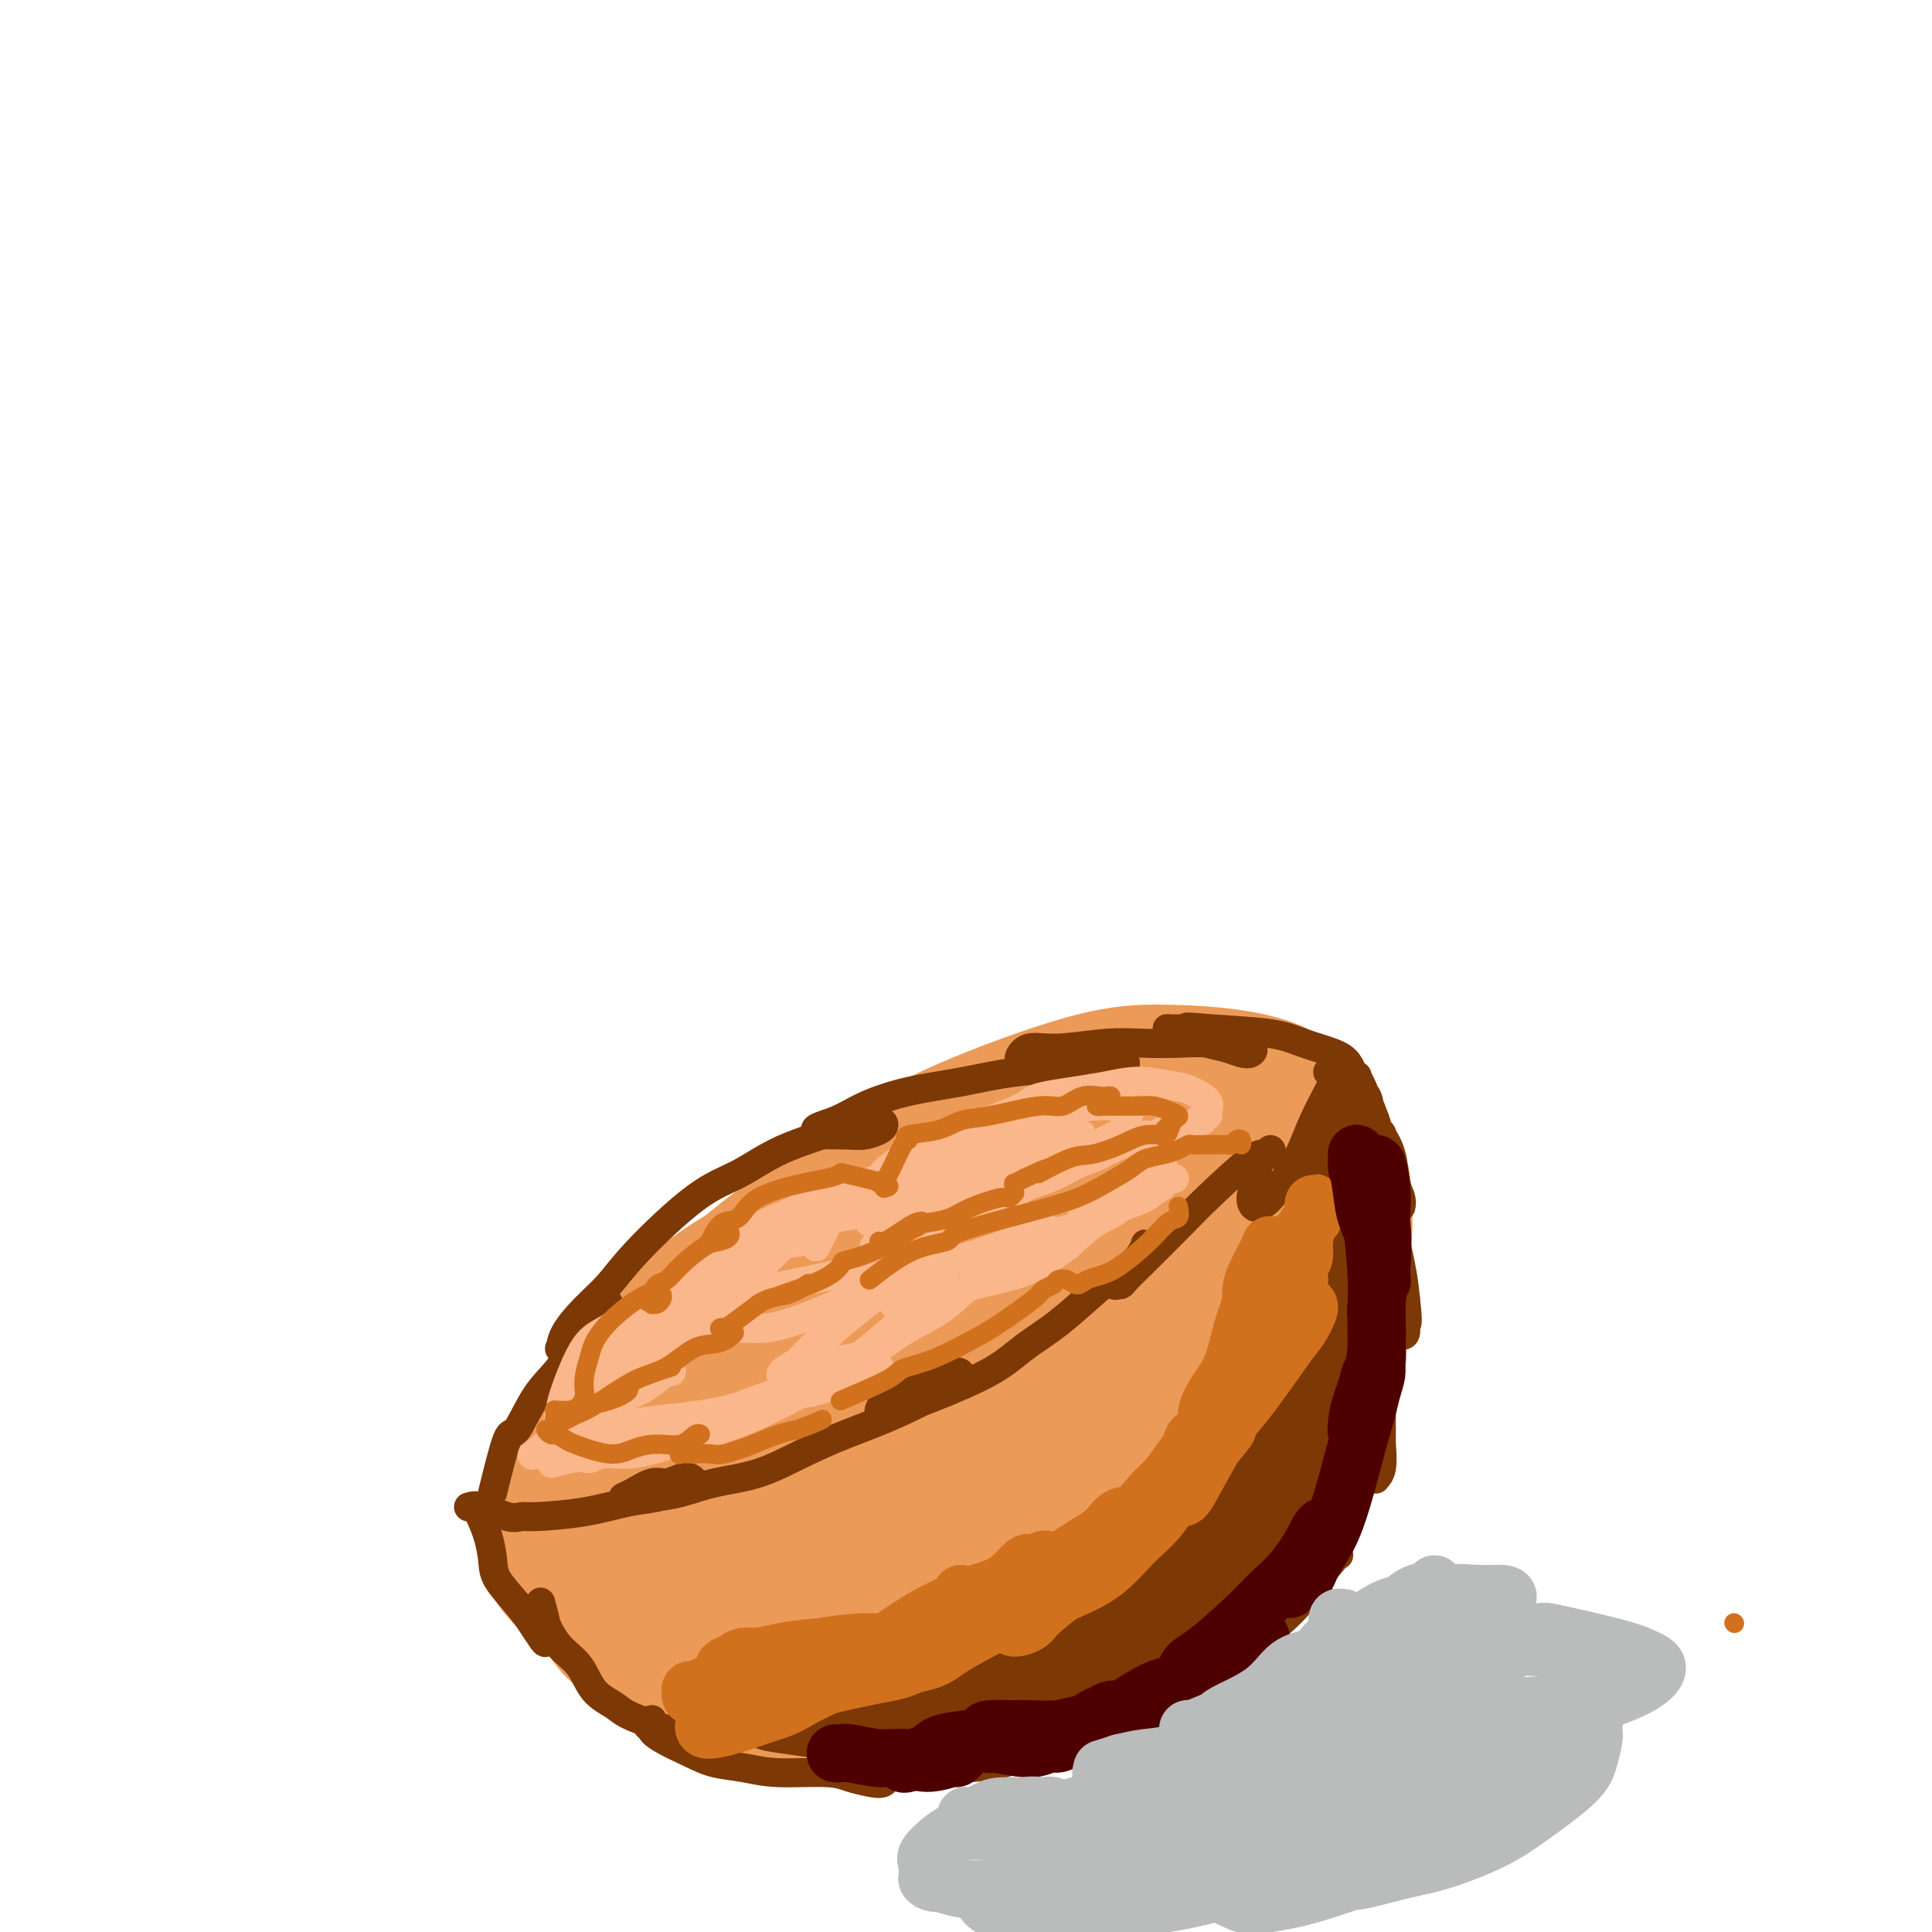 <svg viewBox='0 0 400 400' version='1.1' xmlns='http://www.w3.org/2000/svg' xmlns:xlink='http://www.w3.org/1999/xlink'><g fill='none' stroke='#EC9A57' stroke-width='28' stroke-linecap='round' stroke-linejoin='round'><path d='M240,247c-1.117,-3.379 -2.234,-6.758 -3,-8c-0.766,-1.242 -1.181,-0.349 -5,0c-3.819,0.349 -11.044,0.152 -17,1c-5.956,0.848 -10.645,2.740 -16,5c-5.355,2.260 -11.377,4.888 -17,7c-5.623,2.112 -10.848,3.708 -16,6c-5.152,2.292 -10.232,5.281 -14,8c-3.768,2.719 -6.225,5.169 -9,8c-2.775,2.831 -5.869,6.042 -7,8c-1.131,1.958 -0.298,2.664 2,3c2.298,0.336 6.061,0.301 10,0c3.939,-0.301 8.055,-0.867 12,-2c3.945,-1.133 7.721,-2.834 12,-5c4.279,-2.166 9.063,-4.796 13,-7c3.937,-2.204 7.028,-3.980 9,-5c1.972,-1.020 2.825,-1.284 4,-2c1.175,-0.716 2.674,-1.885 0,-1c-2.674,0.885 -9.519,3.822 -15,7c-5.481,3.178 -9.598,6.595 -14,10c-4.402,3.405 -9.090,6.797 -15,12c-5.910,5.203 -13.042,12.217 -17,17c-3.958,4.783 -4.742,7.336 -5,10c-0.258,2.664 0.009,5.440 1,7c0.991,1.560 2.706,1.906 6,2c3.294,0.094 8.167,-0.062 13,-1c4.833,-0.938 9.627,-2.657 18,-7c8.373,-4.343 20.327,-11.308 29,-17c8.673,-5.692 14.066,-10.109 19,-14c4.934,-3.891 9.410,-7.254 14,-12c4.590,-4.746 9.295,-10.873 14,-17'/><path d='M246,260c4.994,-5.965 3.477,-6.377 2,-8c-1.477,-1.623 -2.916,-4.456 -6,-6c-3.084,-1.544 -7.813,-1.798 -14,-1c-6.187,0.798 -13.831,2.647 -21,5c-7.169,2.353 -13.863,5.210 -24,10c-10.137,4.790 -23.718,11.512 -32,16c-8.282,4.488 -11.265,6.744 -16,11c-4.735,4.256 -11.221,10.514 -14,14c-2.779,3.486 -1.849,4.199 0,5c1.849,0.801 4.617,1.690 8,2c3.383,0.310 7.380,0.043 12,-1c4.620,-1.043 9.862,-2.860 16,-5c6.138,-2.140 13.172,-4.602 19,-7c5.828,-2.398 10.451,-4.733 17,-9c6.549,-4.267 15.026,-10.465 20,-15c4.974,-4.535 6.446,-7.405 8,-10c1.554,-2.595 3.191,-4.915 3,-8c-0.191,-3.085 -2.208,-6.936 -5,-9c-2.792,-2.064 -6.357,-2.342 -11,-2c-4.643,0.342 -10.364,1.304 -16,3c-5.636,1.696 -11.188,4.128 -17,7c-5.812,2.872 -11.885,6.186 -17,9c-5.115,2.814 -9.273,5.128 -15,10c-5.727,4.872 -13.025,12.300 -17,17c-3.975,4.700 -4.629,6.671 -6,9c-1.371,2.329 -3.459,5.016 -3,8c0.459,2.984 3.466,6.267 6,8c2.534,1.733 4.597,1.918 8,2c3.403,0.082 8.147,0.060 13,0c4.853,-0.060 9.815,-0.160 15,-1c5.185,-0.840 10.592,-2.420 16,-4'/><path d='M175,310c9.306,-1.470 10.571,-2.643 17,-6c6.429,-3.357 18.020,-8.896 25,-13c6.980,-4.104 9.347,-6.773 14,-12c4.653,-5.227 11.592,-13.012 15,-18c3.408,-4.988 3.285,-7.179 4,-10c0.715,-2.821 2.266,-6.272 2,-9c-0.266,-2.728 -2.351,-4.733 -5,-6c-2.649,-1.267 -5.863,-1.797 -10,-2c-4.137,-0.203 -9.197,-0.078 -14,0c-4.803,0.078 -9.349,0.109 -18,3c-8.651,2.891 -21.408,8.641 -30,13c-8.592,4.359 -13.020,7.328 -18,11c-4.980,3.672 -10.512,8.046 -17,14c-6.488,5.954 -13.931,13.488 -18,19c-4.069,5.512 -4.763,9.003 -6,13c-1.237,3.997 -3.016,8.502 -3,12c0.016,3.498 1.826,5.991 4,8c2.174,2.009 4.710,3.534 7,5c2.290,1.466 4.333,2.872 11,3c6.667,0.128 17.957,-1.021 26,-3c8.043,-1.979 12.840,-4.788 18,-7c5.160,-2.212 10.683,-3.826 19,-8c8.317,-4.174 19.430,-10.908 27,-16c7.570,-5.092 11.599,-8.542 16,-12c4.401,-3.458 9.174,-6.925 13,-11c3.826,-4.075 6.703,-8.759 9,-13c2.297,-4.241 4.013,-8.040 5,-12c0.987,-3.960 1.244,-8.082 0,-12c-1.244,-3.918 -3.989,-7.632 -7,-10c-3.011,-2.368 -6.289,-3.391 -13,-3c-6.711,0.391 -16.856,2.195 -27,4'/><path d='M221,232c-7.155,1.162 -11.541,2.065 -21,7c-9.459,4.935 -23.991,13.900 -31,18c-7.009,4.100 -6.497,3.336 -10,6c-3.503,2.664 -11.023,8.756 -17,14c-5.977,5.244 -10.412,9.639 -14,14c-3.588,4.361 -6.328,8.687 -8,14c-1.672,5.313 -2.275,11.614 -2,16c0.275,4.386 1.429,6.856 3,9c1.571,2.144 3.557,3.960 9,6c5.443,2.040 14.341,4.303 21,5c6.659,0.697 11.079,-0.171 17,-1c5.921,-0.829 13.342,-1.619 20,-3c6.658,-1.381 12.554,-3.352 19,-6c6.446,-2.648 13.443,-5.973 19,-9c5.557,-3.027 9.675,-5.757 16,-11c6.325,-5.243 14.856,-13.000 20,-19c5.144,-6.000 6.899,-10.243 9,-14c2.101,-3.757 4.547,-7.027 6,-13c1.453,-5.973 1.913,-14.648 1,-20c-0.913,-5.352 -3.200,-7.381 -5,-10c-1.800,-2.619 -3.113,-5.827 -6,-8c-2.887,-2.173 -7.348,-3.312 -12,-4c-4.652,-0.688 -9.494,-0.925 -14,-1c-4.506,-0.075 -8.677,0.011 -16,2c-7.323,1.989 -17.799,5.879 -25,9c-7.201,3.121 -11.126,5.472 -18,10c-6.874,4.528 -16.698,11.233 -24,17c-7.302,5.767 -12.081,10.597 -14,13c-1.919,2.403 -0.978,2.378 -3,5c-2.022,2.622 -7.006,7.892 -11,14c-3.994,6.108 -6.997,13.054 -10,20'/><path d='M120,312c-1.793,4.587 -1.277,6.053 0,10c1.277,3.947 3.314,10.375 6,14c2.686,3.625 6.022,4.447 9,6c2.978,1.553 5.598,3.838 11,6c5.402,2.162 13.587,4.203 20,5c6.413,0.797 11.054,0.352 16,0c4.946,-0.352 10.195,-0.609 15,-1c4.805,-0.391 9.165,-0.914 14,-2c4.835,-1.086 10.145,-2.734 15,-5c4.855,-2.266 9.257,-5.148 13,-7c3.743,-1.852 6.828,-2.673 11,-6c4.172,-3.327 9.430,-9.159 13,-14c3.570,-4.841 5.453,-8.690 7,-12c1.547,-3.310 2.759,-6.083 4,-12c1.241,-5.917 2.510,-14.980 3,-21c0.490,-6.020 0.202,-8.996 0,-12c-0.202,-3.004 -0.319,-6.034 -1,-9c-0.681,-2.966 -1.928,-5.868 -3,-8c-1.072,-2.132 -1.970,-3.494 -5,-5c-3.030,-1.506 -8.192,-3.156 -12,-4c-3.808,-0.844 -6.261,-0.880 -10,0c-3.739,0.880 -8.764,2.678 -13,4c-4.236,1.322 -7.684,2.170 -14,5c-6.316,2.830 -15.500,7.644 -22,11c-6.500,3.356 -10.317,5.256 -14,8c-3.683,2.744 -7.231,6.333 -11,10c-3.769,3.667 -7.759,7.411 -11,11c-3.241,3.589 -5.735,7.024 -8,12c-2.265,4.976 -4.302,11.494 -5,16c-0.698,4.506 -0.057,7.002 1,10c1.057,2.998 2.528,6.499 4,10'/><path d='M153,332c3.218,5.321 8.764,8.622 13,11c4.236,2.378 7.161,3.832 11,5c3.839,1.168 8.591,2.051 13,3c4.409,0.949 8.475,1.965 13,2c4.525,0.035 9.508,-0.911 14,-2c4.492,-1.089 8.491,-2.320 14,-5c5.509,-2.680 12.527,-6.808 17,-10c4.473,-3.192 6.399,-5.448 9,-9c2.601,-3.552 5.875,-8.401 8,-12c2.125,-3.599 3.099,-5.948 5,-11c1.901,-5.052 4.729,-12.805 6,-18c1.271,-5.195 0.985,-7.831 1,-11c0.015,-3.169 0.331,-6.872 0,-10c-0.331,-3.128 -1.310,-5.680 -2,-8c-0.690,-2.320 -1.093,-4.406 -3,-6c-1.907,-1.594 -5.320,-2.696 -8,-3c-2.680,-0.304 -4.629,0.191 -7,1c-2.371,0.809 -5.166,1.934 -10,4c-4.834,2.066 -11.707,5.073 -17,8c-5.293,2.927 -9.007,5.772 -13,9c-3.993,3.228 -8.266,6.837 -12,10c-3.734,3.163 -6.931,5.879 -10,9c-3.069,3.121 -6.012,6.647 -8,10c-1.988,3.353 -3.021,6.533 -4,9c-0.979,2.467 -1.904,4.223 -1,7c0.904,2.777 3.638,6.577 6,9c2.362,2.423 4.354,3.470 7,4c2.646,0.530 5.946,0.544 11,0c5.054,-0.544 11.861,-1.647 17,-3c5.139,-1.353 8.611,-2.958 12,-5c3.389,-2.042 6.694,-4.521 10,-7'/><path d='M245,313c4.944,-3.423 6.306,-5.981 8,-9c1.694,-3.019 3.722,-6.501 5,-11c1.278,-4.499 1.805,-10.016 2,-14c0.195,-3.984 0.057,-6.434 -1,-9c-1.057,-2.566 -3.035,-5.247 -7,-8c-3.965,-2.753 -9.919,-5.579 -15,-7c-5.081,-1.421 -9.290,-1.436 -14,-1c-4.710,0.436 -9.920,1.324 -15,3c-5.080,1.676 -10.030,4.140 -15,7c-4.970,2.860 -9.960,6.118 -14,9c-4.040,2.882 -7.131,5.390 -11,10c-3.869,4.610 -8.518,11.323 -11,16c-2.482,4.677 -2.798,7.317 -3,10c-0.202,2.683 -0.290,5.409 1,8c1.290,2.591 3.959,5.048 7,6c3.041,0.952 6.455,0.399 10,0c3.545,-0.399 7.220,-0.643 11,-2c3.780,-1.357 7.665,-3.827 12,-6c4.335,-2.173 9.120,-4.048 13,-6c3.880,-1.952 6.855,-3.982 11,-7c4.145,-3.018 9.460,-7.024 12,-10c2.540,-2.976 2.303,-4.920 2,-7c-0.303,-2.080 -0.674,-4.294 -1,-6c-0.326,-1.706 -0.607,-2.902 -4,-4c-3.393,-1.098 -9.898,-2.098 -15,-2c-5.102,0.098 -8.801,1.293 -13,3c-4.199,1.707 -8.899,3.924 -13,6c-4.101,2.076 -7.604,4.010 -10,6c-2.396,1.990 -3.683,4.036 -4,6c-0.317,1.964 0.338,3.847 2,5c1.662,1.153 4.331,1.577 7,2'/><path d='M182,301c3.311,0.089 8.089,-0.689 10,-1c1.911,-0.311 0.956,-0.156 0,0'/></g>
<g fill='none' stroke='#7C3805' stroke-width='6' stroke-linecap='round' stroke-linejoin='round'><path d='M277,222c-0.465,1.389 -0.930,2.778 0,4c0.930,1.222 3.254,2.276 4,3c0.746,0.724 -0.087,1.116 0,2c0.087,0.884 1.093,2.258 2,3c0.907,0.742 1.715,0.851 2,1c0.285,0.149 0.048,0.338 0,0c-0.048,-0.338 0.093,-1.203 0,-2c-0.093,-0.797 -0.419,-1.528 -1,-3c-0.581,-1.472 -1.417,-3.686 -2,-5c-0.583,-1.314 -0.914,-1.727 -1,-2c-0.086,-0.273 0.074,-0.405 0,0c-0.074,0.405 -0.382,1.347 0,2c0.382,0.653 1.455,1.017 2,2c0.545,0.983 0.563,2.584 1,5c0.437,2.416 1.295,5.647 2,8c0.705,2.353 1.257,3.829 2,5c0.743,1.171 1.675,2.036 2,3c0.325,0.964 0.041,2.026 0,2c-0.041,-0.026 0.161,-1.141 0,-2c-0.161,-0.859 -0.683,-1.463 -1,-3c-0.317,-1.537 -0.427,-4.008 -1,-6c-0.573,-1.992 -1.610,-3.504 -2,-4c-0.390,-0.496 -0.135,0.024 0,0c0.135,-0.024 0.148,-0.591 0,0c-0.148,0.591 -0.457,2.341 0,4c0.457,1.659 1.679,3.228 2,5c0.321,1.772 -0.260,3.746 0,7c0.260,3.254 1.360,7.787 2,11c0.640,3.213 0.820,5.107 1,7'/><path d='M291,269c0.756,6.280 0.146,4.980 0,5c-0.146,0.020 0.171,1.358 0,2c-0.171,0.642 -0.830,0.586 -1,0c-0.170,-0.586 0.151,-1.702 0,-3c-0.151,-1.298 -0.772,-2.777 -1,-4c-0.228,-1.223 -0.061,-2.191 0,-4c0.061,-1.809 0.018,-4.459 0,-6c-0.018,-1.541 -0.009,-1.972 0,-2c0.009,-0.028 0.019,0.348 0,1c-0.019,0.652 -0.065,1.579 0,3c0.065,1.421 0.241,3.338 0,5c-0.241,1.662 -0.901,3.071 -1,6c-0.099,2.929 0.362,7.377 0,11c-0.362,3.623 -1.548,6.422 -2,9c-0.452,2.578 -0.170,4.934 0,7c0.170,2.066 0.228,3.841 0,5c-0.228,1.159 -0.740,1.702 -1,2c-0.260,0.298 -0.266,0.352 0,0c0.266,-0.352 0.804,-1.109 1,-2c0.196,-0.891 0.050,-1.915 0,-3c-0.050,-1.085 -0.005,-2.230 0,-4c0.005,-1.770 -0.029,-4.164 0,-5c0.029,-0.836 0.120,-0.115 0,0c-0.120,0.115 -0.453,-0.376 -1,1c-0.547,1.376 -1.309,4.619 -2,7c-0.691,2.381 -1.311,3.901 -2,6c-0.689,2.099 -1.447,4.778 -2,7c-0.553,2.222 -0.901,3.987 -2,6c-1.099,2.013 -2.950,4.273 -4,6c-1.050,1.727 -1.300,2.922 -2,4c-0.700,1.078 -1.850,2.039 -3,3'/><path d='M268,332c-1.658,2.182 -1.304,1.139 -1,1c0.304,-0.139 0.558,0.628 1,0c0.442,-0.628 1.071,-2.652 2,-4c0.929,-1.348 2.158,-2.022 3,-3c0.842,-0.978 1.299,-2.261 2,-3c0.701,-0.739 1.647,-0.936 2,-1c0.353,-0.064 0.114,0.003 0,0c-0.114,-0.003 -0.103,-0.075 -1,1c-0.897,1.075 -2.703,3.298 -4,5c-1.297,1.702 -2.085,2.882 -3,4c-0.915,1.118 -1.958,2.175 -4,4c-2.042,1.825 -5.082,4.417 -7,6c-1.918,1.583 -2.712,2.155 -4,3c-1.288,0.845 -3.068,1.962 -4,3c-0.932,1.038 -1.014,1.999 -1,2c0.014,0.001 0.126,-0.956 1,-2c0.874,-1.044 2.511,-2.176 4,-3c1.489,-0.824 2.828,-1.342 4,-2c1.172,-0.658 2.175,-1.457 3,-2c0.825,-0.543 1.470,-0.829 2,-1c0.530,-0.171 0.943,-0.227 1,0c0.057,0.227 -0.242,0.739 -1,1c-0.758,0.261 -1.976,0.273 -3,1c-1.024,0.727 -1.856,2.168 -3,3c-1.144,0.832 -2.600,1.053 -5,2c-2.400,0.947 -5.742,2.618 -8,4c-2.258,1.382 -3.430,2.473 -5,3c-1.570,0.527 -3.538,0.488 -5,1c-1.462,0.512 -2.418,1.575 -3,2c-0.582,0.425 -0.791,0.213 -1,0'/><path d='M230,357c-5.095,2.238 -0.833,-0.667 1,-2c1.833,-1.333 1.238,-1.095 1,-1c-0.238,0.095 -0.119,0.048 0,0'/><path d='M99,313c0.735,1.635 1.471,3.270 2,5c0.529,1.730 0.852,3.556 1,5c0.148,1.444 0.120,2.508 1,4c0.880,1.492 2.666,3.412 4,5c1.334,1.588 2.215,2.842 3,4c0.785,1.158 1.475,2.218 2,3c0.525,0.782 0.887,1.286 1,1c0.113,-0.286 -0.023,-1.362 0,-2c0.023,-0.638 0.204,-0.840 0,-2c-0.204,-1.160 -0.793,-3.279 -1,-4c-0.207,-0.721 -0.032,-0.043 0,0c0.032,0.043 -0.078,-0.551 0,0c0.078,0.551 0.346,2.245 1,4c0.654,1.755 1.695,3.572 3,5c1.305,1.428 2.873,2.466 4,4c1.127,1.534 1.811,3.564 3,5c1.189,1.436 2.883,2.280 4,3c1.117,0.720 1.658,1.318 3,2c1.342,0.682 3.486,1.448 5,2c1.514,0.552 2.396,0.889 3,1c0.604,0.111 0.928,-0.006 1,0c0.072,0.006 -0.108,0.134 -1,0c-0.892,-0.134 -2.497,-0.531 -3,-1c-0.503,-0.469 0.095,-1.011 0,-1c-0.095,0.011 -0.884,0.575 -1,1c-0.116,0.425 0.442,0.713 1,1'/><path d='M135,358c-0.315,0.300 0.399,1.051 2,2c1.601,0.949 4.091,2.096 6,3c1.909,0.904 3.238,1.566 5,2c1.762,0.434 3.959,0.641 6,1c2.041,0.359 3.927,0.868 7,1c3.073,0.132 7.334,-0.115 10,0c2.666,0.115 3.738,0.592 5,1c1.262,0.408 2.716,0.747 4,1c1.284,0.253 2.400,0.421 3,0c0.600,-0.421 0.686,-1.429 0,-2c-0.686,-0.571 -2.144,-0.704 -3,-1c-0.856,-0.296 -1.111,-0.755 -2,-1c-0.889,-0.245 -2.412,-0.276 -3,0c-0.588,0.276 -0.240,0.858 0,1c0.240,0.142 0.373,-0.157 1,0c0.627,0.157 1.747,0.771 3,1c1.253,0.229 2.639,0.073 4,0c1.361,-0.073 2.699,-0.064 4,0c1.301,0.064 2.566,0.183 5,0c2.434,-0.183 6.036,-0.669 9,-1c2.964,-0.331 5.291,-0.506 7,-1c1.709,-0.494 2.801,-1.306 4,-2c1.199,-0.694 2.505,-1.270 3,-2c0.495,-0.730 0.178,-1.613 0,-2c-0.178,-0.387 -0.218,-0.277 -1,0c-0.782,0.277 -2.307,0.720 -3,1c-0.693,0.280 -0.556,0.398 -1,1c-0.444,0.602 -1.470,1.687 -2,2c-0.530,0.313 -0.566,-0.147 0,0c0.566,0.147 1.733,0.899 3,1c1.267,0.101 2.633,-0.450 4,-1'/><path d='M215,363c1.536,0.089 1.876,0.313 4,0c2.124,-0.313 6.033,-1.161 8,-2c1.967,-0.839 1.990,-1.668 2,-2c0.010,-0.332 0.005,-0.166 0,0'/><path d='M97,312c0.786,-0.228 1.571,-0.455 3,0c1.429,0.455 3.501,1.593 5,2c1.499,0.407 2.424,0.083 3,0c0.576,-0.083 0.803,0.076 3,0c2.197,-0.076 6.365,-0.387 10,-1c3.635,-0.613 6.737,-1.527 9,-2c2.263,-0.473 3.687,-0.506 6,-1c2.313,-0.494 5.514,-1.449 7,-2c1.486,-0.551 1.256,-0.699 1,-1c-0.256,-0.301 -0.536,-0.753 -1,-1c-0.464,-0.247 -1.110,-0.287 -2,0c-0.890,0.287 -2.023,0.900 -3,1c-0.977,0.100 -1.796,-0.312 -3,0c-1.204,0.312 -2.792,1.350 -4,2c-1.208,0.650 -2.035,0.914 -2,1c0.035,0.086 0.932,-0.006 2,0c1.068,0.006 2.305,0.109 4,0c1.695,-0.109 3.846,-0.430 6,-1c2.154,-0.570 4.311,-1.389 7,-2c2.689,-0.611 5.909,-1.013 9,-2c3.091,-0.987 6.052,-2.558 9,-4c2.948,-1.442 5.883,-2.755 9,-4c3.117,-1.245 6.415,-2.421 10,-4c3.585,-1.579 7.457,-3.559 10,-5c2.543,-1.441 3.759,-2.342 4,-3c0.241,-0.658 -0.492,-1.073 -1,-1c-0.508,0.073 -0.791,0.635 -2,1c-1.209,0.365 -3.346,0.533 -5,1c-1.654,0.467 -2.827,1.234 -4,2'/><path d='M187,288c-2.703,0.799 -3.461,1.296 -4,2c-0.539,0.704 -0.858,1.613 -1,2c-0.142,0.387 -0.105,0.250 1,0c1.105,-0.250 3.280,-0.613 5,-1c1.720,-0.387 2.987,-0.799 6,-2c3.013,-1.201 7.771,-3.193 11,-5c3.229,-1.807 4.927,-3.431 7,-5c2.073,-1.569 4.521,-3.082 7,-5c2.479,-1.918 4.990,-4.239 7,-6c2.010,-1.761 3.519,-2.960 5,-4c1.481,-1.040 2.933,-1.919 4,-3c1.067,-1.081 1.750,-2.363 2,-3c0.250,-0.637 0.066,-0.630 0,0c-0.066,0.630 -0.014,1.882 -1,3c-0.986,1.118 -3.009,2.102 -4,3c-0.991,0.898 -0.951,1.711 -1,2c-0.049,0.289 -0.186,0.054 0,0c0.186,-0.054 0.694,0.073 1,0c0.306,-0.073 0.411,-0.347 1,-1c0.589,-0.653 1.663,-1.687 4,-4c2.337,-2.313 5.936,-5.907 8,-8c2.064,-2.093 2.593,-2.687 5,-5c2.407,-2.313 6.691,-6.346 9,-8c2.309,-1.654 2.644,-0.929 3,-1c0.356,-0.071 0.732,-0.938 1,-1c0.268,-0.062 0.428,0.681 0,1c-0.428,0.319 -1.443,0.212 -2,1c-0.557,0.788 -0.654,2.469 -1,4c-0.346,1.531 -0.939,2.912 -1,4c-0.061,1.088 0.411,1.882 1,2c0.589,0.118 1.294,-0.441 2,-1'/><path d='M262,249c1.225,-0.765 2.788,-3.178 4,-5c1.212,-1.822 2.072,-3.052 3,-5c0.928,-1.948 1.923,-4.613 3,-7c1.077,-2.387 2.237,-4.495 3,-6c0.763,-1.505 1.128,-2.405 1,-3c-0.128,-0.595 -0.751,-0.884 -1,-1c-0.249,-0.116 -0.125,-0.058 0,0'/><path d='M102,309c1.131,-4.600 2.262,-9.199 3,-11c0.738,-1.801 1.084,-0.803 2,-2c0.916,-1.197 2.403,-4.587 4,-7c1.597,-2.413 3.304,-3.848 5,-6c1.696,-2.152 3.382,-5.021 5,-7c1.618,-1.979 3.167,-3.068 4,-4c0.833,-0.932 0.950,-1.707 1,-2c0.050,-0.293 0.034,-0.103 0,0c-0.034,0.103 -0.086,0.121 -1,1c-0.914,0.879 -2.689,2.621 -4,4c-1.311,1.379 -2.158,2.397 -3,3c-0.842,0.603 -1.678,0.792 -2,1c-0.322,0.208 -0.130,0.435 0,0c0.130,-0.435 0.199,-1.534 1,-3c0.801,-1.466 2.336,-3.300 4,-5c1.664,-1.700 3.457,-3.266 5,-5c1.543,-1.734 2.836,-3.637 6,-7c3.164,-3.363 8.200,-8.187 12,-11c3.800,-2.813 6.363,-3.616 9,-5c2.637,-1.384 5.348,-3.349 9,-5c3.652,-1.651 8.245,-2.990 11,-4c2.755,-1.010 3.672,-1.693 5,-2c1.328,-0.307 3.067,-0.240 4,0c0.933,0.240 1.059,0.653 1,1c-0.059,0.347 -0.303,0.630 -1,1c-0.697,0.370 -1.847,0.828 -3,1c-1.153,0.172 -2.309,0.056 -4,0c-1.691,-0.056 -3.917,-0.054 -5,0c-1.083,0.054 -1.024,0.158 -1,0c0.024,-0.158 0.012,-0.579 0,-1'/><path d='M169,234c-0.898,-0.468 1.859,-1.137 4,-2c2.141,-0.863 3.668,-1.920 6,-3c2.332,-1.080 5.471,-2.185 9,-3c3.529,-0.815 7.449,-1.342 11,-2c3.551,-0.658 6.732,-1.447 11,-2c4.268,-0.553 9.624,-0.870 13,-1c3.376,-0.130 4.773,-0.073 6,0c1.227,0.073 2.285,0.163 3,0c0.715,-0.163 1.086,-0.579 1,-1c-0.086,-0.421 -0.628,-0.845 -2,-1c-1.372,-0.155 -3.574,-0.039 -5,0c-1.426,0.039 -2.077,0.003 -3,0c-0.923,-0.003 -2.118,0.028 -4,0c-1.882,-0.028 -4.453,-0.116 -6,0c-1.547,0.116 -2.072,0.438 -2,0c0.072,-0.438 0.741,-1.634 2,-2c1.259,-0.366 3.109,0.097 6,0c2.891,-0.097 6.824,-0.754 10,-1c3.176,-0.246 5.594,-0.081 8,0c2.406,0.081 4.800,0.078 7,0c2.200,-0.078 4.206,-0.230 6,0c1.794,0.230 3.376,0.843 5,1c1.624,0.157 3.291,-0.142 4,0c0.709,0.142 0.460,0.725 0,1c-0.460,0.275 -1.131,0.242 -2,0c-0.869,-0.242 -1.934,-0.692 -3,-1c-1.066,-0.308 -2.131,-0.475 -4,-1c-1.869,-0.525 -4.542,-1.409 -6,-2c-1.458,-0.591 -1.700,-0.890 -2,-1c-0.300,-0.110 -0.657,-0.031 0,0c0.657,0.031 2.329,0.016 4,0'/><path d='M246,213c-1.516,-0.654 1.194,-0.289 5,0c3.806,0.289 8.708,0.502 12,1c3.292,0.498 4.973,1.283 7,2c2.027,0.717 4.399,1.368 6,2c1.601,0.632 2.431,1.247 3,2c0.569,0.753 0.877,1.644 1,2c0.123,0.356 0.062,0.178 0,0'/></g>
<g fill='none' stroke='#EC9A57' stroke-width='6' stroke-linecap='round' stroke-linejoin='round'><path d='M124,296c0.520,1.392 1.040,2.784 2,1c0.960,-1.784 2.362,-6.745 3,-9c0.638,-2.255 0.514,-1.803 1,-2c0.486,-0.197 1.584,-1.044 3,-2c1.416,-0.956 3.152,-2.022 5,-3c1.848,-0.978 3.808,-1.868 5,-3c1.192,-1.132 1.616,-2.506 2,-3c0.384,-0.494 0.729,-0.108 1,0c0.271,0.108 0.467,-0.061 0,0c-0.467,0.061 -1.596,0.353 -2,1c-0.404,0.647 -0.083,1.649 -1,3c-0.917,1.351 -3.073,3.050 -4,4c-0.927,0.950 -0.625,1.150 -1,2c-0.375,0.850 -1.425,2.348 -2,3c-0.575,0.652 -0.673,0.457 -1,0c-0.327,-0.457 -0.884,-1.176 -1,-2c-0.116,-0.824 0.207,-1.751 1,-3c0.793,-1.249 2.055,-2.818 3,-4c0.945,-1.182 1.573,-1.977 3,-3c1.427,-1.023 3.653,-2.276 5,-3c1.347,-0.724 1.813,-0.921 2,-1c0.187,-0.079 0.093,-0.039 0,0'/></g>
<g fill='none' stroke='#FBB78C' stroke-width='6' stroke-linecap='round' stroke-linejoin='round'><path d='M142,266c2.676,-2.831 5.353,-5.661 6,-7c0.647,-1.339 -0.735,-1.186 1,-2c1.735,-0.814 6.588,-2.596 10,-4c3.412,-1.404 5.384,-2.429 7,-3c1.616,-0.571 2.875,-0.689 4,-1c1.125,-0.311 2.114,-0.816 3,-1c0.886,-0.184 1.669,-0.047 2,0c0.331,0.047 0.211,0.002 0,0c-0.211,-0.002 -0.512,0.037 -1,0c-0.488,-0.037 -1.165,-0.151 -2,0c-0.835,0.151 -1.830,0.569 -3,1c-1.170,0.431 -2.516,0.877 -3,1c-0.484,0.123 -0.107,-0.078 0,0c0.107,0.078 -0.056,0.435 0,0c0.056,-0.435 0.331,-1.661 1,-2c0.669,-0.339 1.731,0.211 3,0c1.269,-0.211 2.746,-1.182 5,-2c2.254,-0.818 5.284,-1.483 8,-2c2.716,-0.517 5.118,-0.885 7,-1c1.882,-0.115 3.243,0.024 5,0c1.757,-0.024 3.911,-0.209 5,0c1.089,0.209 1.112,0.813 1,1c-0.112,0.187 -0.358,-0.043 -1,0c-0.642,0.043 -1.680,0.360 -2,1c-0.320,0.640 0.079,1.605 -1,2c-1.079,0.395 -3.637,0.222 -5,0c-1.363,-0.222 -1.532,-0.492 -2,-1c-0.468,-0.508 -1.234,-1.254 -2,-2'/><path d='M188,244c-0.570,-0.516 0.006,-0.306 1,-1c0.994,-0.694 2.407,-2.291 4,-3c1.593,-0.709 3.365,-0.530 5,-1c1.635,-0.470 3.132,-1.587 5,-2c1.868,-0.413 4.108,-0.121 6,0c1.892,0.121 3.435,0.070 5,0c1.565,-0.070 3.153,-0.159 4,0c0.847,0.159 0.952,0.565 1,1c0.048,0.435 0.040,0.897 0,1c-0.040,0.103 -0.110,-0.154 -1,0c-0.890,0.154 -2.600,0.717 -4,1c-1.400,0.283 -2.490,0.284 -3,0c-0.510,-0.284 -0.440,-0.854 -1,-1c-0.560,-0.146 -1.750,0.133 -2,0c-0.250,-0.133 0.441,-0.676 1,-1c0.559,-0.324 0.987,-0.427 2,-1c1.013,-0.573 2.611,-1.615 4,-2c1.389,-0.385 2.568,-0.113 4,0c1.432,0.113 3.119,0.068 4,0c0.881,-0.068 0.958,-0.158 1,0c0.042,0.158 0.049,0.565 0,1c-0.049,0.435 -0.153,0.897 -1,1c-0.847,0.103 -2.438,-0.153 -4,0c-1.562,0.153 -3.096,0.716 -5,1c-1.904,0.284 -4.178,0.288 -8,1c-3.822,0.712 -9.193,2.131 -13,3c-3.807,0.869 -6.051,1.189 -8,2c-1.949,0.811 -3.605,2.114 -6,3c-2.395,0.886 -5.529,1.354 -7,2c-1.471,0.646 -1.277,1.470 -1,2c0.277,0.530 0.639,0.765 1,1'/><path d='M172,252c0.120,0.517 0.422,0.309 2,0c1.578,-0.309 4.434,-0.718 6,-1c1.566,-0.282 1.843,-0.437 2,-1c0.157,-0.563 0.193,-1.535 0,-2c-0.193,-0.465 -0.615,-0.424 -1,-1c-0.385,-0.576 -0.733,-1.768 -2,-2c-1.267,-0.232 -3.451,0.495 -5,1c-1.549,0.505 -2.461,0.787 -4,2c-1.539,1.213 -3.706,3.357 -6,5c-2.294,1.643 -4.716,2.784 -7,4c-2.284,1.216 -4.430,2.506 -6,4c-1.570,1.494 -2.563,3.190 -4,5c-1.437,1.810 -3.319,3.734 -4,5c-0.681,1.266 -0.162,1.875 0,2c0.162,0.125 -0.033,-0.235 1,-1c1.033,-0.765 3.295,-1.935 5,-3c1.705,-1.065 2.854,-2.025 4,-3c1.146,-0.975 2.290,-1.965 3,-3c0.710,-1.035 0.985,-2.113 1,-3c0.015,-0.887 -0.229,-1.581 0,-2c0.229,-0.419 0.933,-0.562 0,0c-0.933,0.562 -3.503,1.831 -5,3c-1.497,1.169 -1.922,2.239 -4,4c-2.078,1.761 -5.810,4.214 -8,6c-2.190,1.786 -2.839,2.907 -4,4c-1.161,1.093 -2.834,2.158 -4,3c-1.166,0.842 -1.823,1.460 -2,2c-0.177,0.540 0.128,1.000 0,1c-0.128,-0.000 -0.688,-0.462 0,-1c0.688,-0.538 2.625,-1.154 4,-2c1.375,-0.846 2.187,-1.923 3,-3'/><path d='M137,275c1.827,-1.209 2.893,-1.730 4,-3c1.107,-1.270 2.253,-3.289 3,-4c0.747,-0.711 1.094,-0.114 1,0c-0.094,0.114 -0.628,-0.255 -1,0c-0.372,0.255 -0.583,1.133 -1,2c-0.417,0.867 -1.040,1.722 -2,3c-0.960,1.278 -2.256,2.980 -3,4c-0.744,1.020 -0.934,1.359 -3,3c-2.066,1.641 -6.008,4.584 -8,6c-1.992,1.416 -2.035,1.306 -3,2c-0.965,0.694 -2.853,2.194 -4,3c-1.147,0.806 -1.553,0.918 -2,1c-0.447,0.082 -0.933,0.133 -1,0c-0.067,-0.133 0.287,-0.449 1,-1c0.713,-0.551 1.787,-1.338 3,-2c1.213,-0.662 2.565,-1.200 4,-2c1.435,-0.800 2.952,-1.864 5,-3c2.048,-1.136 4.626,-2.346 6,-3c1.374,-0.654 1.543,-0.752 2,-1c0.457,-0.248 1.201,-0.645 1,0c-0.201,0.645 -1.348,2.332 -2,3c-0.652,0.668 -0.809,0.318 -2,1c-1.191,0.682 -3.416,2.395 -5,4c-1.584,1.605 -2.528,3.103 -4,4c-1.472,0.897 -3.471,1.193 -5,2c-1.529,0.807 -2.588,2.126 -4,3c-1.412,0.874 -3.177,1.303 -4,2c-0.823,0.697 -0.705,1.661 -1,2c-0.295,0.339 -1.002,0.053 -1,0c0.002,-0.053 0.715,0.128 1,0c0.285,-0.128 0.143,-0.564 0,-1'/><path d='M112,300c-3.837,2.641 -0.929,0.744 2,-1c2.929,-1.744 5.878,-3.333 7,-4c1.122,-0.667 0.416,-0.411 1,-1c0.584,-0.589 2.458,-2.025 4,-3c1.542,-0.975 2.753,-1.491 4,-2c1.247,-0.509 2.530,-1.012 4,-2c1.470,-0.988 3.126,-2.461 4,-3c0.874,-0.539 0.966,-0.145 1,0c0.034,0.145 0.010,0.041 0,0c-0.010,-0.041 -0.005,-0.021 0,0'/><path d='M181,258c3.721,-1.114 7.442,-2.228 9,-3c1.558,-0.772 0.951,-1.202 3,-2c2.049,-0.798 6.752,-1.963 10,-3c3.248,-1.037 5.042,-1.947 7,-3c1.958,-1.053 4.081,-2.249 6,-3c1.919,-0.751 3.633,-1.058 5,-2c1.367,-0.942 2.388,-2.519 3,-3c0.612,-0.481 0.816,0.135 1,0c0.184,-0.135 0.350,-1.022 0,-1c-0.350,0.022 -1.214,0.954 -2,1c-0.786,0.046 -1.492,-0.795 -3,0c-1.508,0.795 -3.818,3.224 -6,5c-2.182,1.776 -4.236,2.898 -6,4c-1.764,1.102 -3.239,2.184 -5,3c-1.761,0.816 -3.808,1.367 -5,2c-1.192,0.633 -1.530,1.349 -2,2c-0.470,0.651 -1.074,1.238 -1,1c0.074,-0.238 0.825,-1.299 2,-2c1.175,-0.701 2.774,-1.041 4,-2c1.226,-0.959 2.080,-2.537 5,-4c2.920,-1.463 7.907,-2.812 11,-4c3.093,-1.188 4.293,-2.215 6,-3c1.707,-0.785 3.921,-1.327 5,-2c1.079,-0.673 1.023,-1.478 1,-2c-0.023,-0.522 -0.011,-0.761 0,-1'/><path d='M229,236c5.059,-2.660 1.207,0.189 -1,1c-2.207,0.811 -2.769,-0.416 -5,0c-2.231,0.416 -6.132,2.476 -9,4c-2.868,1.524 -4.704,2.513 -8,4c-3.296,1.487 -8.053,3.472 -11,5c-2.947,1.528 -4.085,2.600 -5,3c-0.915,0.400 -1.606,0.127 -2,0c-0.394,-0.127 -0.490,-0.110 0,0c0.490,0.110 1.568,0.313 3,0c1.432,-0.313 3.220,-1.140 5,-2c1.780,-0.860 3.554,-1.751 7,-3c3.446,-1.249 8.565,-2.855 12,-4c3.435,-1.145 5.185,-1.827 8,-3c2.815,-1.173 6.695,-2.835 9,-4c2.305,-1.165 3.036,-1.833 4,-2c0.964,-0.167 2.161,0.165 3,0c0.839,-0.165 1.320,-0.829 2,-1c0.680,-0.171 1.558,0.151 2,0c0.442,-0.151 0.447,-0.777 1,-1c0.553,-0.223 1.655,-0.045 2,0c0.345,0.045 -0.066,-0.045 0,0c0.066,0.045 0.610,0.223 1,0c0.390,-0.223 0.626,-0.847 1,-1c0.374,-0.153 0.887,0.163 1,0c0.113,-0.163 -0.176,-0.807 0,-1c0.176,-0.193 0.815,0.064 1,0c0.185,-0.064 -0.083,-0.451 0,-1c0.083,-0.549 0.517,-1.261 0,-2c-0.517,-0.739 -1.985,-1.507 -3,-2c-1.015,-0.493 -1.576,-0.712 -3,-1c-1.424,-0.288 -3.712,-0.644 -6,-1'/><path d='M238,224c-3.434,-0.491 -6.021,0.281 -10,1c-3.979,0.719 -9.352,1.384 -12,2c-2.648,0.616 -2.572,1.183 -4,2c-1.428,0.817 -4.360,1.884 -7,3c-2.640,1.116 -4.987,2.280 -7,3c-2.013,0.720 -3.692,0.994 -6,2c-2.308,1.006 -5.245,2.743 -7,4c-1.755,1.257 -2.327,2.035 -3,3c-0.673,0.965 -1.446,2.116 -2,3c-0.554,0.884 -0.888,1.500 -1,2c-0.112,0.500 -0.001,0.882 0,1c0.001,0.118 -0.107,-0.029 0,0c0.107,0.029 0.429,0.233 1,0c0.571,-0.233 1.392,-0.904 2,-2c0.608,-1.096 1.005,-2.617 2,-4c0.995,-1.383 2.590,-2.629 4,-4c1.410,-1.371 2.637,-2.869 5,-4c2.363,-1.131 5.863,-1.896 7,-2c1.137,-0.104 -0.090,0.455 3,0c3.090,-0.455 10.498,-1.922 15,-3c4.502,-1.078 6.098,-1.766 8,-2c1.902,-0.234 4.108,-0.014 5,0c0.892,0.014 0.469,-0.178 1,0c0.531,0.178 2.015,0.726 2,1c-0.015,0.274 -1.530,0.275 -2,0c-0.470,-0.275 0.107,-0.826 -1,-1c-1.107,-0.174 -3.896,0.028 -6,0c-2.104,-0.028 -3.523,-0.286 -6,0c-2.477,0.286 -6.013,1.115 -9,2c-2.987,0.885 -5.425,1.824 -8,3c-2.575,1.176 -5.288,2.588 -8,4'/><path d='M194,238c-5.103,1.995 -5.361,2.482 -7,4c-1.639,1.518 -4.658,4.067 -6,6c-1.342,1.933 -1.006,3.249 -1,4c0.006,0.751 -0.319,0.938 0,1c0.319,0.062 1.282,-0.002 2,0c0.718,0.002 1.192,0.070 2,0c0.808,-0.070 1.949,-0.277 3,-1c1.051,-0.723 2.012,-1.962 3,-3c0.988,-1.038 2.004,-1.876 3,-3c0.996,-1.124 1.972,-2.532 4,-4c2.028,-1.468 5.108,-2.994 7,-4c1.892,-1.006 2.594,-1.492 4,-2c1.406,-0.508 3.515,-1.037 5,-1c1.485,0.037 2.346,0.639 3,1c0.654,0.361 1.100,0.481 1,1c-0.100,0.519 -0.745,1.437 -1,2c-0.255,0.563 -0.118,0.771 -1,1c-0.882,0.229 -2.783,0.480 -4,1c-1.217,0.520 -1.751,1.310 -4,2c-2.249,0.690 -6.214,1.280 -9,2c-2.786,0.720 -4.394,1.570 -6,2c-1.606,0.430 -3.210,0.442 -5,1c-1.790,0.558 -3.767,1.664 -5,2c-1.233,0.336 -1.724,-0.098 -2,0c-0.276,0.098 -0.338,0.728 0,1c0.338,0.272 1.075,0.185 2,0c0.925,-0.185 2.038,-0.467 3,-1c0.962,-0.533 1.773,-1.318 4,-2c2.227,-0.682 5.869,-1.260 8,-2c2.131,-0.740 2.752,-1.640 3,-2c0.248,-0.360 0.124,-0.180 0,0'/><path d='M190,251c-2.864,2.477 -5.727,4.955 -7,6c-1.273,1.045 -0.954,0.658 -1,1c-0.046,0.342 -0.457,1.412 -1,2c-0.543,0.588 -1.218,0.694 -2,1c-0.782,0.306 -1.672,0.813 -2,1c-0.328,0.187 -0.094,0.053 0,0c0.094,-0.053 0.047,-0.027 0,0'/><path d='M169,253c-0.506,1.669 -1.012,3.338 -3,4c-1.988,0.662 -5.458,0.317 -7,0c-1.542,-0.317 -1.157,-0.605 -2,0c-0.843,0.605 -2.916,2.105 -6,4c-3.084,1.895 -7.179,4.187 -10,6c-2.821,1.813 -4.366,3.147 -6,5c-1.634,1.853 -3.355,4.223 -5,6c-1.645,1.777 -3.212,2.960 -4,4c-0.788,1.040 -0.797,1.939 -1,3c-0.203,1.061 -0.601,2.286 -1,3c-0.399,0.714 -0.800,0.919 -1,1c-0.200,0.081 -0.199,0.039 0,0c0.199,-0.039 0.596,-0.075 1,-1c0.404,-0.925 0.813,-2.741 1,-4c0.187,-1.259 0.150,-1.963 1,-3c0.850,-1.037 2.585,-2.409 4,-4c1.415,-1.591 2.508,-3.403 4,-5c1.492,-1.597 3.382,-2.978 5,-4c1.618,-1.022 2.962,-1.683 5,-3c2.038,-1.317 4.768,-3.289 6,-4c1.232,-0.711 0.964,-0.161 1,0c0.036,0.161 0.375,-0.065 0,0c-0.375,0.065 -1.464,0.423 -3,1c-1.536,0.577 -3.519,1.373 -5,2c-1.481,0.627 -2.460,1.084 -4,2c-1.540,0.916 -3.642,2.290 -6,4c-2.358,1.710 -4.972,3.757 -7,5c-2.028,1.243 -3.469,1.681 -5,4c-1.531,2.319 -3.152,6.520 -4,9c-0.848,2.480 -0.924,3.240 -1,4'/><path d='M116,292c-1.324,3.717 0.365,4.509 1,5c0.635,0.491 0.215,0.679 0,1c-0.215,0.321 -0.227,0.773 0,1c0.227,0.227 0.691,0.228 1,0c0.309,-0.228 0.462,-0.685 1,-1c0.538,-0.315 1.461,-0.487 2,-1c0.539,-0.513 0.695,-1.365 2,-3c1.305,-1.635 3.758,-4.053 6,-6c2.242,-1.947 4.272,-3.424 6,-5c1.728,-1.576 3.154,-3.251 6,-6c2.846,-2.749 7.114,-6.573 10,-9c2.886,-2.427 4.392,-3.457 6,-5c1.608,-1.543 3.318,-3.599 5,-5c1.682,-1.401 3.337,-2.147 5,-3c1.663,-0.853 3.335,-1.812 4,-2c0.665,-0.188 0.322,0.395 0,1c-0.322,0.605 -0.623,1.232 -1,2c-0.377,0.768 -0.830,1.678 -1,2c-0.170,0.322 -0.056,0.055 0,0c0.056,-0.055 0.053,0.100 0,0c-0.053,-0.100 -0.158,-0.457 0,-1c0.158,-0.543 0.579,-1.271 1,-2'/><path d='M179,266c4.495,-1.195 8.991,-2.389 11,-3c2.009,-0.611 1.533,-0.638 3,-1c1.467,-0.362 4.877,-1.060 8,-2c3.123,-0.940 5.959,-2.123 9,-3c3.041,-0.877 6.288,-1.446 9,-2c2.712,-0.554 4.888,-1.091 7,-2c2.112,-0.909 4.160,-2.191 6,-3c1.840,-0.809 3.471,-1.147 5,-2c1.529,-0.853 2.955,-2.223 4,-3c1.045,-0.777 1.708,-0.963 2,-1c0.292,-0.037 0.214,0.073 0,0c-0.214,-0.073 -0.563,-0.329 -1,0c-0.437,0.329 -0.960,1.242 -2,2c-1.040,0.758 -2.596,1.362 -4,2c-1.404,0.638 -2.656,1.311 -4,2c-1.344,0.689 -2.778,1.392 -4,2c-1.222,0.608 -2.230,1.119 -3,1c-0.770,-0.119 -1.301,-0.867 -1,-1c0.301,-0.133 1.436,0.349 2,0c0.564,-0.349 0.558,-1.529 2,-3c1.442,-1.471 4.332,-3.232 6,-4c1.668,-0.768 2.114,-0.544 3,-1c0.886,-0.456 2.212,-1.594 3,-2c0.788,-0.406 1.038,-0.081 1,0c-0.038,0.081 -0.364,-0.083 -1,0c-0.636,0.083 -1.583,0.414 -3,2c-1.417,1.586 -3.305,4.427 -5,6c-1.695,1.573 -3.199,1.878 -5,3c-1.801,1.122 -3.901,3.061 -6,5'/><path d='M221,258c-5.019,3.742 -8.068,5.097 -11,6c-2.932,0.903 -5.748,1.352 -8,2c-2.252,0.648 -3.941,1.494 -6,2c-2.059,0.506 -4.489,0.673 -6,1c-1.511,0.327 -2.104,0.813 -3,1c-0.896,0.187 -2.095,0.073 -2,0c0.095,-0.073 1.483,-0.105 2,0c0.517,0.105 0.162,0.349 2,0c1.838,-0.349 5.867,-1.290 8,-2c2.133,-0.710 2.370,-1.188 4,-2c1.630,-0.812 4.654,-1.960 7,-3c2.346,-1.040 4.014,-1.974 5,-3c0.986,-1.026 1.291,-2.143 2,-3c0.709,-0.857 1.821,-1.452 2,-2c0.179,-0.548 -0.575,-1.047 -1,-1c-0.425,0.047 -0.519,0.641 -1,1c-0.481,0.359 -1.348,0.482 -3,2c-1.652,1.518 -4.090,4.430 -6,6c-1.910,1.570 -3.293,1.797 -5,3c-1.707,1.203 -3.739,3.383 -6,5c-2.261,1.617 -4.752,2.672 -7,4c-2.248,1.328 -4.252,2.930 -6,4c-1.748,1.070 -3.239,1.607 -5,2c-1.761,0.393 -3.791,0.642 -5,1c-1.209,0.358 -1.596,0.824 -2,1c-0.404,0.176 -0.823,0.060 -1,0c-0.177,-0.060 -0.111,-0.066 1,0c1.111,0.066 3.267,0.203 5,0c1.733,-0.203 3.044,-0.747 4,-1c0.956,-0.253 1.559,-0.215 2,0c0.441,0.215 0.721,0.608 1,1'/><path d='M182,283c1.642,0.003 -0.754,0.010 -2,0c-1.246,-0.010 -1.341,-0.038 -3,1c-1.659,1.038 -4.883,3.143 -8,4c-3.117,0.857 -6.128,0.468 -9,1c-2.872,0.532 -5.604,1.985 -10,3c-4.396,1.015 -10.456,1.592 -14,2c-3.544,0.408 -4.573,0.645 -6,1c-1.427,0.355 -3.252,0.826 -5,1c-1.748,0.174 -3.419,0.051 -4,0c-0.581,-0.051 -0.070,-0.028 0,0c0.070,0.028 -0.299,0.063 0,0c0.299,-0.063 1.266,-0.223 2,0c0.734,0.223 1.235,0.830 3,1c1.765,0.170 4.795,-0.098 7,0c2.205,0.098 3.583,0.561 6,0c2.417,-0.561 5.871,-2.146 9,-3c3.129,-0.854 5.933,-0.979 9,-2c3.067,-1.021 6.396,-2.940 9,-4c2.604,-1.060 4.483,-1.261 6,-2c1.517,-0.739 2.671,-2.014 4,-3c1.329,-0.986 2.834,-1.681 3,-2c0.166,-0.319 -1.005,-0.262 -2,0c-0.995,0.262 -1.813,0.730 -3,1c-1.187,0.270 -2.744,0.344 -4,1c-1.256,0.656 -2.211,1.894 -4,3c-1.789,1.106 -4.411,2.079 -7,3c-2.589,0.921 -5.144,1.788 -8,3c-2.856,1.212 -6.013,2.768 -9,4c-2.987,1.232 -5.804,2.139 -9,3c-3.196,0.861 -6.770,1.674 -9,2c-2.230,0.326 -3.115,0.163 -4,0'/><path d='M120,301c-9.794,3.303 -4.778,1.559 -2,1c2.778,-0.559 3.318,0.066 4,0c0.682,-0.066 1.508,-0.821 3,-1c1.492,-0.179 3.652,0.220 6,0c2.348,-0.220 4.886,-1.059 8,-2c3.114,-0.941 6.806,-1.983 10,-3c3.194,-1.017 5.892,-2.008 10,-4c4.108,-1.992 9.627,-4.984 13,-7c3.373,-2.016 4.599,-3.055 7,-5c2.401,-1.945 5.977,-4.797 8,-7c2.023,-2.203 2.493,-3.757 3,-5c0.507,-1.243 1.049,-2.175 2,-3c0.951,-0.825 2.310,-1.542 3,-2c0.690,-0.458 0.711,-0.655 1,-1c0.289,-0.345 0.845,-0.837 1,-1c0.155,-0.163 -0.091,0.005 -1,0c-0.909,-0.005 -2.482,-0.181 -4,0c-1.518,0.181 -2.981,0.721 -5,1c-2.019,0.279 -4.595,0.298 -9,1c-4.405,0.702 -10.640,2.089 -15,3c-4.360,0.911 -6.846,1.348 -9,2c-2.154,0.652 -3.977,1.519 -6,2c-2.023,0.481 -4.245,0.574 -5,1c-0.755,0.426 -0.043,1.183 0,2c0.043,0.817 -0.582,1.694 1,2c1.582,0.306 5.371,0.041 8,0c2.629,-0.041 4.100,0.141 6,0c1.900,-0.141 4.231,-0.605 8,-2c3.769,-1.395 8.976,-3.722 12,-5c3.024,-1.278 3.864,-1.508 5,-2c1.136,-0.492 2.568,-1.246 4,-2'/><path d='M187,264c4.725,-1.953 2.037,-1.337 1,-1c-1.037,0.337 -0.423,0.395 -1,1c-0.577,0.605 -2.343,1.758 -4,3c-1.657,1.242 -3.203,2.572 -5,4c-1.797,1.428 -3.843,2.955 -6,5c-2.157,2.045 -4.424,4.609 -6,6c-1.576,1.391 -2.459,1.610 -3,2c-0.541,0.390 -0.739,0.951 -1,1c-0.261,0.049 -0.584,-0.415 0,-1c0.584,-0.585 2.074,-1.291 3,-2c0.926,-0.709 1.288,-1.422 3,-3c1.712,-1.578 4.775,-4.022 6,-5c1.225,-0.978 0.613,-0.489 0,0'/></g>
<g fill='none' stroke='#D2711D' stroke-width='4' stroke-linecap='round' stroke-linejoin='round'><path d='M359,336c0.000,0.000 0.100,0.100 0.1,0.1'/><path d='M163,268c-1.206,0.255 -2.412,0.509 -1,0c1.412,-0.509 5.443,-1.783 8,-3c2.557,-1.217 3.640,-2.378 4,-3c0.360,-0.622 -0.004,-0.706 1,-1c1.004,-0.294 3.377,-0.797 6,-2c2.623,-1.203 5.497,-3.105 7,-4c1.503,-0.895 1.637,-0.783 2,-1c0.363,-0.217 0.956,-0.762 1,-1c0.044,-0.238 -0.461,-0.169 -1,0c-0.539,0.169 -1.111,0.437 -2,1c-0.889,0.563 -2.093,1.419 -3,2c-0.907,0.581 -1.516,0.886 -2,1c-0.484,0.114 -0.843,0.038 -1,0c-0.157,-0.038 -0.111,-0.038 0,0c0.111,0.038 0.287,0.113 1,0c0.713,-0.113 1.962,-0.414 3,-1c1.038,-0.586 1.864,-1.457 3,-2c1.136,-0.543 2.580,-0.757 4,-1c1.420,-0.243 2.815,-0.514 4,-1c1.185,-0.486 2.160,-1.187 4,-2c1.840,-0.813 4.546,-1.737 6,-2c1.454,-0.263 1.658,0.136 2,0c0.342,-0.136 0.822,-0.806 1,-1c0.178,-0.194 0.053,0.089 0,0c-0.053,-0.089 -0.035,-0.550 0,-1c0.035,-0.450 0.086,-0.890 0,-1c-0.086,-0.110 -0.310,0.112 0,0c0.310,-0.112 1.155,-0.556 2,-1'/><path d='M212,244c7.956,-3.767 3.344,-1.185 3,-1c-0.344,0.185 3.578,-2.027 6,-3c2.422,-0.973 3.342,-0.708 5,-1c1.658,-0.292 4.053,-1.141 6,-2c1.947,-0.859 3.446,-1.729 5,-2c1.554,-0.271 3.162,0.057 4,0c0.838,-0.057 0.905,-0.500 1,-1c0.095,-0.500 0.218,-1.058 0,-1c-0.218,0.058 -0.777,0.731 -1,1c-0.223,0.269 -0.112,0.135 0,0'/><path d='M182,245c0.547,-0.189 1.093,-0.378 2,-2c0.907,-1.622 2.174,-4.676 3,-6c0.826,-1.324 1.212,-0.917 1,-1c-0.212,-0.083 -1.022,-0.657 0,-1c1.022,-0.343 3.876,-0.454 6,-1c2.124,-0.546 3.519,-1.527 5,-2c1.481,-0.473 3.047,-0.438 6,-1c2.953,-0.562 7.293,-1.720 10,-2c2.707,-0.280 3.780,0.316 5,0c1.220,-0.316 2.585,-1.546 4,-2c1.415,-0.454 2.878,-0.132 4,0c1.122,0.132 1.904,0.074 2,0c0.096,-0.074 -0.493,-0.163 -1,0c-0.507,0.163 -0.933,0.580 -1,1c-0.067,0.420 0.225,0.845 0,1c-0.225,0.155 -0.965,0.042 -1,0c-0.035,-0.042 0.637,-0.012 1,0c0.363,0.012 0.418,0.006 1,0c0.582,-0.006 1.691,-0.012 3,0c1.309,0.012 2.817,0.044 4,0c1.183,-0.044 2.041,-0.163 3,0c0.959,0.163 2.019,0.607 3,1c0.981,0.393 1.881,0.734 2,1c0.119,0.266 -0.545,0.456 -1,1c-0.455,0.544 -0.701,1.441 -1,2c-0.299,0.559 -0.649,0.779 -1,1'/><path d='M241,235c-0.155,0.833 -0.042,0.417 0,0c0.042,-0.417 0.012,-0.833 0,-1c-0.012,-0.167 -0.006,-0.083 0,0'/><path d='M183,246c0.894,-0.203 1.788,-0.407 0,-1c-1.788,-0.593 -6.257,-1.577 -8,-2c-1.743,-0.423 -0.759,-0.285 -1,0c-0.241,0.285 -1.706,0.716 -3,1c-1.294,0.284 -2.416,0.421 -5,1c-2.584,0.579 -6.629,1.598 -9,3c-2.371,1.402 -3.067,3.185 -4,4c-0.933,0.815 -2.103,0.663 -3,1c-0.897,0.337 -1.521,1.163 -2,2c-0.479,0.837 -0.814,1.686 -1,2c-0.186,0.314 -0.222,0.094 0,0c0.222,-0.094 0.702,-0.061 1,0c0.298,0.061 0.414,0.149 1,0c0.586,-0.149 1.642,-0.537 2,-1c0.358,-0.463 0.017,-1.002 0,-1c-0.017,0.002 0.291,0.543 0,1c-0.291,0.457 -1.181,0.828 -2,1c-0.819,0.172 -1.568,0.144 -3,1c-1.432,0.856 -3.546,2.596 -5,4c-1.454,1.404 -2.246,2.471 -3,3c-0.754,0.529 -1.470,0.520 -2,1c-0.530,0.480 -0.875,1.449 -1,2c-0.125,0.551 -0.031,0.684 0,1c0.031,0.316 -0.002,0.814 0,1c0.002,0.186 0.040,0.060 0,0c-0.040,-0.060 -0.157,-0.055 0,0c0.157,0.055 0.588,0.159 1,0c0.412,-0.159 0.803,-0.581 1,-1c0.197,-0.419 0.199,-0.834 0,-1c-0.199,-0.166 -0.600,-0.083 -1,0'/><path d='M136,268c-3.347,3.072 -1.215,0.752 -1,0c0.215,-0.752 -1.486,0.066 -3,1c-1.514,0.934 -2.840,1.986 -4,3c-1.160,1.014 -2.153,1.992 -3,3c-0.847,1.008 -1.547,2.048 -2,3c-0.453,0.952 -0.659,1.817 -1,3c-0.341,1.183 -0.816,2.685 -1,4c-0.184,1.315 -0.075,2.443 0,3c0.075,0.557 0.118,0.542 0,1c-0.118,0.458 -0.396,1.390 -1,2c-0.604,0.610 -1.535,0.898 -2,1c-0.465,0.102 -0.466,0.017 -1,0c-0.534,-0.017 -1.601,0.035 -2,0c-0.399,-0.035 -0.130,-0.156 0,0c0.130,0.156 0.120,0.589 0,1c-0.120,0.411 -0.351,0.801 0,1c0.351,0.199 1.285,0.207 2,0c0.715,-0.207 1.211,-0.631 2,-1c0.789,-0.369 1.869,-0.685 4,-2c2.131,-1.315 5.311,-3.628 8,-5c2.689,-1.372 4.885,-1.803 7,-3c2.115,-1.197 4.147,-3.162 6,-4c1.853,-0.838 3.526,-0.551 5,-1c1.474,-0.449 2.750,-1.636 3,-2c0.250,-0.364 -0.528,0.093 -1,0c-0.472,-0.093 -0.640,-0.738 -1,-1c-0.360,-0.262 -0.911,-0.142 -1,0c-0.089,0.142 0.284,0.308 1,0c0.716,-0.308 1.776,-1.088 3,-2c1.224,-0.912 2.612,-1.956 4,-3'/><path d='M157,270c2.357,-1.571 4.250,-1.500 6,-2c1.750,-0.500 3.357,-1.571 4,-2c0.643,-0.429 0.321,-0.214 0,0'/><path d='M180,265c3.007,-2.343 6.015,-4.685 9,-6c2.985,-1.315 5.949,-1.601 7,-2c1.051,-0.399 0.189,-0.911 3,-2c2.811,-1.089 9.293,-2.754 14,-4c4.707,-1.246 7.638,-2.074 10,-3c2.362,-0.926 4.155,-1.950 6,-3c1.845,-1.050 3.741,-2.128 5,-3c1.259,-0.872 1.879,-1.540 3,-2c1.121,-0.460 2.742,-0.712 4,-1c1.258,-0.288 2.155,-0.613 3,-1c0.845,-0.387 1.640,-0.836 2,-1c0.360,-0.164 0.285,-0.044 1,0c0.715,0.044 2.219,0.013 3,0c0.781,-0.013 0.839,-0.007 1,0c0.161,0.007 0.425,0.015 1,0c0.575,-0.015 1.460,-0.053 2,0c0.540,0.053 0.733,0.196 1,0c0.267,-0.196 0.608,-0.733 1,-1c0.392,-0.267 0.836,-0.264 1,0c0.164,0.264 0.047,0.790 0,1c-0.047,0.210 -0.023,0.105 0,0'/><path d='M139,283c-3.362,1.096 -6.724,2.191 -8,3c-1.276,0.809 -0.465,1.330 -1,2c-0.535,0.670 -2.415,1.489 -4,2c-1.585,0.511 -2.877,0.714 -4,1c-1.123,0.286 -2.079,0.655 -3,1c-0.921,0.345 -1.807,0.666 -2,1c-0.193,0.334 0.305,0.682 0,1c-0.305,0.318 -1.415,0.606 -2,1c-0.585,0.394 -0.647,0.894 -1,1c-0.353,0.106 -0.997,-0.180 -1,0c-0.003,0.180 0.634,0.827 1,1c0.366,0.173 0.459,-0.128 1,0c0.541,0.128 1.529,0.685 2,1c0.471,0.315 0.426,0.388 2,1c1.574,0.612 4.768,1.764 7,2c2.232,0.236 3.503,-0.444 5,-1c1.497,-0.556 3.221,-0.988 5,-1c1.779,-0.012 3.613,0.395 5,0c1.387,-0.395 2.326,-1.590 3,-2c0.674,-0.410 1.082,-0.033 1,0c-0.082,0.033 -0.656,-0.278 -1,0c-0.344,0.278 -0.459,1.147 -1,2c-0.541,0.853 -1.508,1.692 -2,2c-0.492,0.308 -0.507,0.084 0,0c0.507,-0.084 1.538,-0.028 2,0c0.462,0.028 0.356,0.029 1,0c0.644,-0.029 2.037,-0.088 3,0c0.963,0.088 1.495,0.323 3,0c1.505,-0.323 3.982,-1.202 6,-2c2.018,-0.798 3.577,-1.514 5,-2c1.423,-0.486 2.712,-0.743 4,-1'/><path d='M165,296c3.444,-1.222 4.556,-1.778 5,-2c0.444,-0.222 0.222,-0.111 0,0'/><path d='M174,290c3.492,-1.486 6.983,-2.972 9,-4c2.017,-1.028 2.559,-1.599 3,-2c0.441,-0.401 0.780,-0.632 2,-1c1.220,-0.368 3.320,-0.872 6,-2c2.680,-1.128 5.941,-2.879 8,-4c2.059,-1.121 2.918,-1.610 5,-3c2.082,-1.390 5.387,-3.680 7,-5c1.613,-1.320 1.535,-1.670 2,-2c0.465,-0.330 1.475,-0.642 2,-1c0.525,-0.358 0.566,-0.764 1,-1c0.434,-0.236 1.261,-0.301 2,0c0.739,0.301 1.390,0.970 2,1c0.610,0.030 1.178,-0.577 2,-1c0.822,-0.423 1.898,-0.661 3,-1c1.102,-0.339 2.229,-0.778 4,-2c1.771,-1.222 4.187,-3.228 6,-5c1.813,-1.772 3.022,-3.310 4,-4c0.978,-0.690 1.725,-0.532 2,-1c0.275,-0.468 0.079,-1.562 0,-2c-0.079,-0.438 -0.039,-0.219 0,0'/></g>
<g fill='none' stroke='#7C3805' stroke-width='12' stroke-linecap='round' stroke-linejoin='round'><path d='M268,275c-0.466,-1.174 -0.931,-2.347 0,-4c0.931,-1.653 3.259,-3.784 4,-5c0.741,-1.216 -0.106,-1.516 0,-3c0.106,-1.484 1.164,-4.151 2,-7c0.836,-2.849 1.450,-5.878 2,-8c0.550,-2.122 1.034,-3.336 1,-4c-0.034,-0.664 -0.587,-0.776 -1,-1c-0.413,-0.224 -0.685,-0.558 -1,-1c-0.315,-0.442 -0.673,-0.991 -1,-1c-0.327,-0.009 -0.625,0.520 -1,1c-0.375,0.480 -0.829,0.909 -1,2c-0.171,1.091 -0.060,2.844 0,4c0.060,1.156 0.069,1.716 0,3c-0.069,1.284 -0.215,3.293 0,4c0.215,0.707 0.793,0.113 1,0c0.207,-0.113 0.045,0.255 0,0c-0.045,-0.255 0.026,-1.132 0,-2c-0.026,-0.868 -0.151,-1.726 0,-3c0.151,-1.274 0.576,-2.963 1,-5c0.424,-2.037 0.846,-4.423 1,-6c0.154,-1.577 0.041,-2.347 0,-3c-0.041,-0.653 -0.010,-1.189 0,-1c0.010,0.189 -0.000,1.103 0,2c0.000,0.897 0.011,1.779 0,3c-0.011,1.221 -0.045,2.782 0,5c0.045,2.218 0.169,5.092 0,8c-0.169,2.908 -0.631,5.851 -1,9c-0.369,3.149 -0.645,6.504 -1,10c-0.355,3.496 -0.788,7.134 -1,9c-0.212,1.866 -0.203,1.962 0,2c0.203,0.038 0.602,0.019 1,0'/><path d='M273,283c-0.143,6.607 0.500,-0.375 1,-4c0.500,-3.625 0.857,-3.893 1,-4c0.143,-0.107 0.071,-0.054 0,0'/><path d='M278,258c-0.502,4.124 -1.004,8.247 -1,10c0.004,1.753 0.515,1.134 0,3c-0.515,1.866 -2.054,6.216 -3,10c-0.946,3.784 -1.297,7.003 -2,10c-0.703,2.997 -1.758,5.773 -2,8c-0.242,2.227 0.327,3.906 0,5c-0.327,1.094 -1.552,1.602 -2,2c-0.448,0.398 -0.121,0.684 0,0c0.121,-0.684 0.034,-2.338 0,-3c-0.034,-0.662 -0.017,-0.331 0,0'/><path d='M274,278c-1.487,3.575 -2.975,7.151 -4,10c-1.025,2.849 -1.588,4.972 -3,8c-1.412,3.028 -3.675,6.963 -5,10c-1.325,3.037 -1.714,5.178 -3,9c-1.286,3.822 -3.469,9.325 -5,12c-1.531,2.675 -2.410,2.521 -3,3c-0.590,0.479 -0.890,1.590 -1,2c-0.110,0.410 -0.032,0.117 0,0c0.032,-0.117 0.016,-0.059 0,0'/><path d='M265,300c-2.520,2.466 -5.040,4.933 -6,6c-0.960,1.067 -0.360,0.735 -1,2c-0.640,1.265 -2.521,4.129 -4,6c-1.479,1.871 -2.558,2.750 -5,6c-2.442,3.250 -6.248,8.872 -9,12c-2.752,3.128 -4.450,3.762 -6,5c-1.550,1.238 -2.950,3.079 -4,4c-1.050,0.921 -1.749,0.921 -2,1c-0.251,0.079 -0.056,0.236 0,0c0.056,-0.236 -0.029,-0.866 1,-2c1.029,-1.134 3.173,-2.772 5,-4c1.827,-1.228 3.338,-2.045 5,-3c1.662,-0.955 3.474,-2.047 5,-3c1.526,-0.953 2.764,-1.767 3,-2c0.236,-0.233 -0.531,0.114 -1,0c-0.469,-0.114 -0.640,-0.687 -2,0c-1.360,0.687 -3.908,2.636 -6,4c-2.092,1.364 -3.729,2.142 -6,3c-2.271,0.858 -5.177,1.796 -8,3c-2.823,1.204 -5.562,2.674 -8,4c-2.438,1.326 -4.573,2.510 -7,4c-2.427,1.490 -5.146,3.288 -7,4c-1.854,0.712 -2.842,0.339 -4,1c-1.158,0.661 -2.484,2.357 -3,3c-0.516,0.643 -0.220,0.232 0,0c0.220,-0.232 0.366,-0.286 2,-1c1.634,-0.714 4.758,-2.088 7,-3c2.242,-0.912 3.604,-1.361 6,-2c2.396,-0.639 5.828,-1.468 8,-2c2.172,-0.532 3.086,-0.766 4,-1'/><path d='M222,345c4.541,-1.363 2.394,-0.270 1,0c-1.394,0.270 -2.037,-0.281 -3,0c-0.963,0.281 -2.248,1.395 -4,2c-1.752,0.605 -3.971,0.701 -6,1c-2.029,0.299 -3.866,0.801 -7,1c-3.134,0.199 -7.563,0.094 -11,0c-3.437,-0.094 -5.882,-0.179 -8,0c-2.118,0.179 -3.909,0.622 -6,1c-2.091,0.378 -4.482,0.692 -6,1c-1.518,0.308 -2.164,0.612 -3,1c-0.836,0.388 -1.862,0.862 -2,1c-0.138,0.138 0.611,-0.059 1,0c0.389,0.059 0.418,0.373 2,0c1.582,-0.373 4.717,-1.434 7,-2c2.283,-0.566 3.713,-0.638 6,-1c2.287,-0.362 5.430,-1.013 8,-2c2.570,-0.987 4.566,-2.309 7,-3c2.434,-0.691 5.308,-0.749 7,-1c1.692,-0.251 2.204,-0.693 3,-1c0.796,-0.307 1.876,-0.478 1,0c-0.876,0.478 -3.709,1.606 -6,2c-2.291,0.394 -4.041,0.055 -6,0c-1.959,-0.055 -4.128,0.174 -8,1c-3.872,0.826 -9.448,2.248 -13,3c-3.552,0.752 -5.080,0.835 -7,1c-1.920,0.165 -4.232,0.411 -6,1c-1.768,0.589 -2.993,1.520 -4,2c-1.007,0.480 -1.796,0.510 -2,1c-0.204,0.490 0.176,1.440 1,2c0.824,0.560 2.093,0.732 4,1c1.907,0.268 4.454,0.634 7,1'/><path d='M169,358c3.015,0.504 5.053,0.765 10,0c4.947,-0.765 12.803,-2.557 19,-4c6.197,-1.443 10.735,-2.538 15,-4c4.265,-1.462 8.256,-3.289 12,-5c3.744,-1.711 7.240,-3.304 11,-5c3.760,-1.696 7.785,-3.496 10,-5c2.215,-1.504 2.619,-2.713 3,-3c0.381,-0.287 0.739,0.348 1,0c0.261,-0.348 0.426,-1.679 0,-2c-0.426,-0.321 -1.444,0.370 -3,1c-1.556,0.630 -3.649,1.200 -6,2c-2.351,0.800 -4.960,1.829 -8,3c-3.040,1.171 -6.512,2.485 -9,4c-2.488,1.515 -3.993,3.231 -6,5c-2.007,1.769 -4.515,3.589 -6,5c-1.485,1.411 -1.947,2.412 -2,3c-0.053,0.588 0.302,0.762 1,1c0.698,0.238 1.738,0.539 4,0c2.262,-0.539 5.745,-1.918 9,-3c3.255,-1.082 6.283,-1.865 9,-3c2.717,-1.135 5.122,-2.621 8,-4c2.878,-1.379 6.228,-2.652 9,-4c2.772,-1.348 4.966,-2.770 7,-4c2.034,-1.230 3.909,-2.268 6,-4c2.091,-1.732 4.397,-4.159 6,-6c1.603,-1.841 2.502,-3.095 3,-4c0.498,-0.905 0.595,-1.461 1,-3c0.405,-1.539 1.119,-4.062 1,-5c-0.119,-0.938 -1.070,-0.291 -2,0c-0.930,0.291 -1.837,0.226 -3,1c-1.163,0.774 -2.581,2.387 -4,4'/><path d='M265,319c-2.422,1.472 -3.977,2.652 -5,4c-1.023,1.348 -1.513,2.863 -2,4c-0.487,1.137 -0.971,1.896 -1,2c-0.029,0.104 0.396,-0.448 1,-1c0.604,-0.552 1.386,-1.104 2,-2c0.614,-0.896 1.058,-2.134 3,-5c1.942,-2.866 5.382,-7.359 7,-11c1.618,-3.641 1.415,-6.431 2,-9c0.585,-2.569 1.958,-4.916 3,-7c1.042,-2.084 1.754,-3.903 2,-5c0.246,-1.097 0.028,-1.470 0,-2c-0.028,-0.530 0.136,-1.215 0,-1c-0.136,0.215 -0.570,1.332 -1,2c-0.430,0.668 -0.856,0.889 -2,3c-1.144,2.111 -3.007,6.112 -5,9c-1.993,2.888 -4.116,4.664 -6,7c-1.884,2.336 -3.528,5.232 -6,8c-2.472,2.768 -5.770,5.407 -9,8c-3.230,2.593 -6.392,5.138 -9,7c-2.608,1.862 -4.664,3.040 -7,4c-2.336,0.960 -4.953,1.703 -6,2c-1.047,0.297 -0.523,0.149 0,0'/></g>
<g fill='none' stroke='#D2711D' stroke-width='12' stroke-linecap='round' stroke-linejoin='round'><path d='M199,330c2.613,2.184 5.225,4.369 7,5c1.775,0.631 2.711,-0.291 4,-1c1.289,-0.709 2.930,-1.203 5,-2c2.070,-0.797 4.568,-1.896 7,-3c2.432,-1.104 4.797,-2.212 7,-4c2.203,-1.788 4.243,-4.256 6,-6c1.757,-1.744 3.229,-2.765 5,-5c1.771,-2.235 3.840,-5.683 5,-8c1.160,-2.317 1.410,-3.504 2,-5c0.590,-1.496 1.518,-3.302 2,-4c0.482,-0.698 0.517,-0.289 0,0c-0.517,0.289 -1.585,0.458 -2,1c-0.415,0.542 -0.175,1.457 -1,3c-0.825,1.543 -2.715,3.714 -4,5c-1.285,1.286 -1.966,1.686 -4,4c-2.034,2.314 -5.422,6.543 -8,9c-2.578,2.457 -4.346,3.143 -6,4c-1.654,0.857 -3.193,1.885 -5,3c-1.807,1.115 -3.882,2.319 -5,3c-1.118,0.681 -1.279,0.841 -1,1c0.279,0.159 1.000,0.316 2,0c1.000,-0.316 2.280,-1.106 4,-2c1.720,-0.894 3.880,-1.893 6,-3c2.120,-1.107 4.199,-2.323 7,-5c2.801,-2.677 6.322,-6.814 9,-10c2.678,-3.186 4.512,-5.421 6,-8c1.488,-2.579 2.632,-5.502 4,-9c1.368,-3.498 2.962,-7.571 4,-10c1.038,-2.429 1.519,-3.215 2,-4'/><path d='M257,279c2.472,-4.942 0.653,-1.798 0,-1c-0.653,0.798 -0.138,-0.749 0,-1c0.138,-0.251 -0.100,0.795 0,1c0.100,0.205 0.539,-0.431 0,1c-0.539,1.431 -2.055,4.929 -3,7c-0.945,2.071 -1.320,2.715 -2,4c-0.680,1.285 -1.665,3.211 -2,4c-0.335,0.789 -0.021,0.442 0,0c0.021,-0.442 -0.252,-0.977 0,-2c0.252,-1.023 1.031,-2.534 2,-4c0.969,-1.466 2.130,-2.888 3,-5c0.870,-2.112 1.448,-4.913 2,-7c0.552,-2.087 1.077,-3.460 2,-6c0.923,-2.540 2.245,-6.245 3,-8c0.755,-1.755 0.942,-1.558 1,-2c0.058,-0.442 -0.013,-1.524 0,-2c0.013,-0.476 0.109,-0.347 0,0c-0.109,0.347 -0.425,0.912 -1,2c-0.575,1.088 -1.409,2.699 -2,4c-0.591,1.301 -0.938,2.293 -1,4c-0.062,1.707 0.163,4.128 0,6c-0.163,1.872 -0.712,3.194 -1,4c-0.288,0.806 -0.313,1.097 0,1c0.313,-0.097 0.966,-0.583 1,-1c0.034,-0.417 -0.552,-0.765 0,-3c0.552,-2.235 2.240,-6.358 3,-9c0.760,-2.642 0.590,-3.802 1,-5c0.410,-1.198 1.398,-2.435 2,-3c0.602,-0.565 0.816,-0.460 1,0c0.184,0.460 0.338,1.274 0,3c-0.338,1.726 -1.169,4.363 -2,7'/><path d='M264,268c-0.185,2.149 -0.146,2.521 -2,7c-1.854,4.479 -5.599,13.063 -7,17c-1.401,3.937 -0.457,3.226 -1,4c-0.543,0.774 -2.573,3.031 -4,5c-1.427,1.969 -2.249,3.648 -3,5c-0.751,1.352 -1.429,2.376 -2,3c-0.571,0.624 -1.034,0.846 -1,1c0.034,0.154 0.564,0.239 1,0c0.436,-0.239 0.779,-0.801 2,-3c1.221,-2.199 3.320,-6.036 5,-9c1.680,-2.964 2.941,-5.055 4,-7c1.059,-1.945 1.917,-3.744 3,-6c1.083,-2.256 2.390,-4.969 3,-6c0.610,-1.031 0.522,-0.380 0,0c-0.522,0.380 -1.477,0.490 -2,1c-0.523,0.510 -0.612,1.420 -2,4c-1.388,2.580 -4.074,6.830 -5,8c-0.926,1.170 -0.091,-0.742 -3,3c-2.909,3.742 -9.561,13.137 -14,19c-4.439,5.863 -6.666,8.194 -10,11c-3.334,2.806 -7.775,6.085 -10,8c-2.225,1.915 -2.235,2.464 -3,3c-0.765,0.536 -2.286,1.058 -3,1c-0.714,-0.058 -0.622,-0.698 -1,-1c-0.378,-0.302 -1.226,-0.267 -1,-1c0.226,-0.733 1.527,-2.236 2,-3c0.473,-0.764 0.118,-0.790 1,-2c0.882,-1.210 2.999,-3.603 4,-5c1.001,-1.397 0.885,-1.799 1,-2c0.115,-0.201 0.461,-0.200 0,0c-0.461,0.200 -1.731,0.600 -3,1'/><path d='M213,324c-0.110,-1.476 -1.884,1.334 -4,3c-2.116,1.666 -4.574,2.187 -7,3c-2.426,0.813 -4.822,1.919 -7,3c-2.178,1.081 -4.139,2.137 -7,4c-2.861,1.863 -6.623,4.535 -9,6c-2.377,1.465 -3.371,1.725 -4,2c-0.629,0.275 -0.894,0.565 -1,1c-0.106,0.435 -0.052,1.013 0,1c0.052,-0.013 0.103,-0.618 1,-1c0.897,-0.382 2.639,-0.540 4,-1c1.361,-0.460 2.342,-1.221 4,-2c1.658,-0.779 3.994,-1.575 6,-2c2.006,-0.425 3.682,-0.478 5,-1c1.318,-0.522 2.278,-1.514 2,-2c-0.278,-0.486 -1.795,-0.467 -3,0c-1.205,0.467 -2.097,1.383 -5,2c-2.903,0.617 -7.817,0.935 -11,1c-3.183,0.065 -4.634,-0.123 -7,0c-2.366,0.123 -5.648,0.559 -8,1c-2.352,0.441 -3.775,0.888 -5,1c-1.225,0.112 -2.251,-0.112 -3,0c-0.749,0.112 -1.220,0.560 -2,1c-0.780,0.440 -1.868,0.872 -2,1c-0.132,0.128 0.694,-0.047 1,0c0.306,0.047 0.094,0.315 2,0c1.906,-0.315 5.930,-1.212 9,-2c3.070,-0.788 5.187,-1.465 8,-2c2.813,-0.535 6.321,-0.927 9,-1c2.679,-0.073 4.529,0.173 6,0c1.471,-0.173 2.563,-0.764 3,-1c0.437,-0.236 0.218,-0.118 0,0'/><path d='M188,339c5.495,-0.584 0.234,0.957 -5,2c-5.234,1.043 -10.441,1.589 -13,2c-2.559,0.411 -2.469,0.686 -4,1c-1.531,0.314 -4.683,0.666 -7,1c-2.317,0.334 -3.800,0.649 -5,1c-1.200,0.351 -2.119,0.739 -3,1c-0.881,0.261 -1.725,0.396 -2,1c-0.275,0.604 0.017,1.678 0,2c-0.017,0.322 -0.344,-0.106 0,0c0.344,0.106 1.359,0.746 3,1c1.641,0.254 3.909,0.120 6,0c2.091,-0.120 4.003,-0.227 8,-1c3.997,-0.773 10.077,-2.212 14,-3c3.923,-0.788 5.690,-0.925 8,-2c2.310,-1.075 5.162,-3.088 7,-4c1.838,-0.912 2.660,-0.722 3,-1c0.340,-0.278 0.198,-1.025 0,-1c-0.198,0.025 -0.453,0.822 -1,1c-0.547,0.178 -1.388,-0.262 -4,0c-2.612,0.262 -6.997,1.227 -10,2c-3.003,0.773 -4.625,1.355 -8,2c-3.375,0.645 -8.504,1.354 -12,2c-3.496,0.646 -5.359,1.231 -7,2c-1.641,0.769 -3.058,1.723 -4,2c-0.942,0.277 -1.407,-0.124 -2,0c-0.593,0.124 -1.314,0.774 -1,1c0.314,0.226 1.664,0.027 3,0c1.336,-0.027 2.657,0.116 4,0c1.343,-0.116 2.708,-0.493 6,-1c3.292,-0.507 8.512,-1.145 13,-2c4.488,-0.855 8.244,-1.928 12,-3'/><path d='M187,345c7.369,-1.417 6.792,-1.958 10,-4c3.208,-2.042 10.202,-5.583 13,-7c2.798,-1.417 1.399,-0.708 0,0'/><path d='M162,346c2.615,-0.225 5.231,-0.450 3,0c-2.231,0.450 -9.308,1.574 -12,2c-2.692,0.426 -0.998,0.153 -1,0c-0.002,-0.153 -1.699,-0.186 -3,0c-1.301,0.186 -2.205,0.589 -3,1c-0.795,0.411 -1.481,0.828 -2,1c-0.519,0.172 -0.870,0.098 -1,0c-0.130,-0.098 -0.038,-0.222 0,0c0.038,0.222 0.022,0.789 0,1c-0.022,0.211 -0.051,0.065 1,0c1.051,-0.065 3.183,-0.048 5,0c1.817,0.048 3.319,0.127 5,0c1.681,-0.127 3.542,-0.461 7,-1c3.458,-0.539 8.512,-1.282 11,-2c2.488,-0.718 2.410,-1.411 3,-2c0.590,-0.589 1.850,-1.073 2,-1c0.150,0.073 -0.808,0.704 -2,1c-1.192,0.296 -2.616,0.258 -5,1c-2.384,0.742 -5.728,2.264 -8,3c-2.272,0.736 -3.472,0.684 -5,1c-1.528,0.316 -3.385,0.999 -5,2c-1.615,1.001 -2.989,2.319 -4,3c-1.011,0.681 -1.660,0.724 -2,1c-0.340,0.276 -0.369,0.785 0,1c0.369,0.215 1.138,0.135 2,0c0.862,-0.135 1.818,-0.324 4,-1c2.182,-0.676 5.591,-1.838 9,-3'/><path d='M161,354c3.177,-1.120 3.621,-1.919 8,-4c4.379,-2.081 12.693,-5.445 16,-7c3.307,-1.555 1.606,-1.300 5,-3c3.394,-1.700 11.881,-5.353 17,-8c5.119,-2.647 6.869,-4.288 9,-6c2.131,-1.712 4.642,-3.494 7,-5c2.358,-1.506 4.561,-2.735 6,-4c1.439,-1.265 2.113,-2.564 3,-3c0.887,-0.436 1.985,-0.008 2,0c0.015,0.008 -1.054,-0.404 -2,0c-0.946,0.404 -1.769,1.624 -3,3c-1.231,1.376 -2.869,2.909 -4,4c-1.131,1.091 -1.756,1.739 -2,2c-0.244,0.261 -0.107,0.136 0,0c0.107,-0.136 0.185,-0.284 1,-1c0.815,-0.716 2.367,-2.002 4,-3c1.633,-0.998 3.348,-1.710 6,-4c2.652,-2.290 6.243,-6.158 9,-9c2.757,-2.842 4.680,-4.657 7,-7c2.320,-2.343 5.036,-5.215 8,-9c2.964,-3.785 6.176,-8.482 8,-11c1.824,-2.518 2.259,-2.858 3,-4c0.741,-1.142 1.787,-3.086 2,-4c0.213,-0.914 -0.406,-0.798 -1,-1c-0.594,-0.202 -1.162,-0.722 -2,0c-0.838,0.722 -1.945,2.686 -3,4c-1.055,1.314 -2.056,1.979 -3,3c-0.944,1.021 -1.830,2.397 -2,3c-0.170,0.603 0.377,0.431 1,0c0.623,-0.431 1.321,-1.123 2,-2c0.679,-0.877 1.340,-1.938 2,-3'/><path d='M265,275c1.474,-1.675 2.658,-3.363 3,-5c0.342,-1.637 -0.157,-3.225 0,-4c0.157,-0.775 0.970,-0.739 1,-1c0.030,-0.261 -0.725,-0.818 -1,-1c-0.275,-0.182 -0.071,0.012 0,0c0.071,-0.012 0.009,-0.229 0,0c-0.009,0.229 0.035,0.905 0,1c-0.035,0.095 -0.150,-0.392 0,-1c0.150,-0.608 0.566,-1.338 1,-2c0.434,-0.662 0.887,-1.256 1,-2c0.113,-0.744 -0.113,-1.640 0,-3c0.113,-1.360 0.566,-3.186 1,-4c0.434,-0.814 0.847,-0.617 1,-1c0.153,-0.383 0.044,-1.345 0,-2c-0.044,-0.655 -0.023,-1.001 0,-1c0.023,0.001 0.047,0.351 0,1c-0.047,0.649 -0.167,1.598 -1,3c-0.833,1.402 -2.381,3.258 -3,4c-0.619,0.742 -0.310,0.371 0,0'/></g>
<g fill='none' stroke='#4E0000' stroke-width='12' stroke-linecap='round' stroke-linejoin='round'><path d='M285,249c0.392,4.114 0.785,8.229 1,10c0.215,1.771 0.254,1.200 0,3c-0.254,1.800 -0.800,5.972 -1,8c-0.200,2.028 -0.054,1.911 0,3c0.054,1.089 0.014,3.384 0,5c-0.014,1.616 -0.003,2.553 0,3c0.003,0.447 -0.002,0.403 0,0c0.002,-0.403 0.012,-1.164 0,-3c-0.012,-1.836 -0.044,-4.747 0,-7c0.044,-2.253 0.166,-3.849 0,-7c-0.166,-3.151 -0.619,-7.856 -1,-11c-0.381,-3.144 -0.691,-4.727 -1,-6c-0.309,-1.273 -0.619,-2.236 -1,-3c-0.381,-0.764 -0.834,-1.328 -1,-2c-0.166,-0.672 -0.045,-1.450 0,-2c0.045,-0.550 0.015,-0.871 0,-1c-0.015,-0.129 -0.017,-0.067 0,0c0.017,0.067 0.051,0.137 0,0c-0.051,-0.137 -0.186,-0.483 0,1c0.186,1.483 0.695,4.793 1,7c0.305,2.207 0.407,3.310 1,5c0.593,1.690 1.675,3.966 2,6c0.325,2.034 -0.109,3.827 0,5c0.109,1.173 0.761,1.727 1,2c0.239,0.273 0.064,0.266 0,0c-0.064,-0.266 -0.018,-0.790 0,-2c0.018,-1.210 0.009,-3.105 0,-5'/><path d='M286,258c0.138,-1.864 -0.016,-4.022 0,-6c0.016,-1.978 0.204,-3.774 0,-6c-0.204,-2.226 -0.800,-4.883 -1,-5c-0.200,-0.117 -0.005,2.304 0,3c0.005,0.696 -0.179,-0.333 0,1c0.179,1.333 0.722,5.028 1,8c0.278,2.972 0.291,5.223 0,8c-0.291,2.777 -0.887,6.082 -1,9c-0.113,2.918 0.257,5.449 0,9c-0.257,3.551 -1.141,8.120 -2,11c-0.859,2.880 -1.691,4.069 -2,5c-0.309,0.931 -0.094,1.604 0,2c0.094,0.396 0.066,0.516 0,0c-0.066,-0.516 -0.171,-1.669 0,-3c0.171,-1.331 0.617,-2.842 1,-4c0.383,-1.158 0.703,-1.964 1,-3c0.297,-1.036 0.572,-2.303 1,-3c0.428,-0.697 1.010,-0.825 1,0c-0.010,0.825 -0.610,2.604 -1,4c-0.390,1.396 -0.569,2.410 -1,4c-0.431,1.590 -1.112,3.757 -2,7c-0.888,3.243 -1.981,7.561 -3,11c-1.019,3.439 -1.962,5.998 -3,8c-1.038,2.002 -2.170,3.448 -3,5c-0.830,1.552 -1.359,3.209 -2,4c-0.641,0.791 -1.396,0.715 -2,1c-0.604,0.285 -1.059,0.932 -1,1c0.059,0.068 0.631,-0.443 1,-1c0.369,-0.557 0.534,-1.159 1,-2c0.466,-0.841 1.233,-1.920 2,-3'/><path d='M271,323c1.015,-1.733 1.553,-3.064 2,-4c0.447,-0.936 0.802,-1.476 1,-2c0.198,-0.524 0.237,-1.032 0,-1c-0.237,0.032 -0.751,0.606 -1,1c-0.249,0.394 -0.233,0.609 -1,2c-0.767,1.391 -2.317,3.957 -4,6c-1.683,2.043 -3.499,3.563 -5,5c-1.501,1.437 -2.687,2.790 -5,5c-2.313,2.210 -5.753,5.278 -8,7c-2.247,1.722 -3.299,2.097 -4,3c-0.701,0.903 -1.050,2.333 -1,3c0.050,0.667 0.498,0.572 1,0c0.502,-0.572 1.057,-1.622 2,-2c0.943,-0.378 2.273,-0.084 4,-1c1.727,-0.916 3.849,-3.042 5,-4c1.151,-0.958 1.331,-0.748 2,-1c0.669,-0.252 1.828,-0.967 2,-1c0.172,-0.033 -0.644,0.614 -1,1c-0.356,0.386 -0.252,0.510 -1,1c-0.748,0.490 -2.349,1.347 -4,2c-1.651,0.653 -3.352,1.102 -5,2c-1.648,0.898 -3.244,2.244 -5,3c-1.756,0.756 -3.674,0.921 -6,2c-2.326,1.079 -5.062,3.071 -7,4c-1.938,0.929 -3.078,0.795 -4,1c-0.922,0.205 -1.625,0.748 -2,1c-0.375,0.252 -0.420,0.212 0,0c0.420,-0.212 1.305,-0.595 2,-1c0.695,-0.405 1.198,-0.830 2,-1c0.802,-0.170 1.901,-0.085 3,0'/><path d='M233,354c1.589,-0.363 3.063,-0.770 4,-1c0.937,-0.230 1.339,-0.283 1,0c-0.339,0.283 -1.417,0.903 -2,1c-0.583,0.097 -0.669,-0.328 -1,0c-0.331,0.328 -0.905,1.408 -3,2c-2.095,0.592 -5.710,0.694 -8,1c-2.290,0.306 -3.256,0.816 -5,1c-1.744,0.184 -4.267,0.043 -6,0c-1.733,-0.043 -2.677,0.012 -4,0c-1.323,-0.012 -3.025,-0.089 -4,0c-0.975,0.089 -1.222,0.346 -1,1c0.222,0.654 0.912,1.707 1,2c0.088,0.293 -0.427,-0.174 1,0c1.427,0.174 4.797,0.989 7,1c2.203,0.011 3.239,-0.783 4,-1c0.761,-0.217 1.248,0.143 2,0c0.752,-0.143 1.768,-0.788 2,-1c0.232,-0.212 -0.322,0.009 -1,0c-0.678,-0.009 -1.481,-0.249 -2,0c-0.519,0.249 -0.756,0.987 -3,1c-2.244,0.013 -6.496,-0.700 -9,-1c-2.504,-0.300 -3.259,-0.186 -5,0c-1.741,0.186 -4.467,0.446 -6,1c-1.533,0.554 -1.874,1.403 -3,2c-1.126,0.597 -3.039,0.942 -4,1c-0.961,0.058 -0.970,-0.170 -1,0c-0.030,0.170 -0.080,0.739 0,1c0.080,0.261 0.289,0.214 1,0c0.711,-0.214 1.922,-0.596 3,-1c1.078,-0.404 2.022,-0.830 3,-1c0.978,-0.170 1.989,-0.085 3,0'/><path d='M197,363c1.907,-0.221 2.174,-0.273 2,0c-0.174,0.273 -0.788,0.873 -1,1c-0.212,0.127 -0.021,-0.218 -1,0c-0.979,0.218 -3.127,1.001 -5,1c-1.873,-0.001 -3.472,-0.785 -5,-1c-1.528,-0.215 -2.984,0.138 -5,0c-2.016,-0.138 -4.592,-0.769 -6,-1c-1.408,-0.231 -1.648,-0.062 -2,0c-0.352,0.062 -0.815,0.018 -1,0c-0.185,-0.018 -0.093,-0.009 0,0'/></g>
<g fill='none' stroke='#BABBBB' stroke-width='12' stroke-linecap='round' stroke-linejoin='round'><path d='M281,339c-0.586,-0.411 -1.172,-0.822 0,-2c1.172,-1.178 4.102,-3.121 6,-4c1.898,-0.879 2.762,-0.692 4,-1c1.238,-0.308 2.849,-1.110 4,-2c1.151,-0.890 1.843,-1.869 2,-2c0.157,-0.131 -0.219,0.585 -1,1c-0.781,0.415 -1.965,0.528 -3,1c-1.035,0.472 -1.922,1.303 -3,2c-1.078,0.697 -2.349,1.262 -4,2c-1.651,0.738 -3.682,1.651 -5,2c-1.318,0.349 -1.921,0.134 -2,0c-0.079,-0.134 0.367,-0.187 1,0c0.633,0.187 1.452,0.614 3,0c1.548,-0.614 3.826,-2.270 6,-3c2.174,-0.730 4.245,-0.533 6,-1c1.755,-0.467 3.195,-1.597 5,-2c1.805,-0.403 3.976,-0.078 6,0c2.024,0.078 3.903,-0.091 5,0c1.097,0.091 1.414,0.443 1,1c-0.414,0.557 -1.557,1.320 -3,2c-1.443,0.680 -3.185,1.279 -5,2c-1.815,0.721 -3.703,1.564 -6,2c-2.297,0.436 -5.003,0.463 -7,1c-1.997,0.537 -3.285,1.582 -5,2c-1.715,0.418 -3.858,0.209 -6,0'/><path d='M280,340c-3.046,0.304 -1.660,-0.436 0,-1c1.660,-0.564 3.596,-0.952 5,-1c1.404,-0.048 2.276,0.246 2,0c-0.276,-0.246 -1.702,-1.030 4,-1c5.702,0.030 18.531,0.875 24,1c5.469,0.125 3.577,-0.469 6,0c2.423,0.469 9.160,2.001 13,3c3.840,0.999 4.783,1.465 6,2c1.217,0.535 2.710,1.139 3,2c0.290,0.861 -0.621,1.981 -2,3c-1.379,1.019 -3.225,1.938 -6,3c-2.775,1.062 -6.480,2.267 -10,3c-3.520,0.733 -6.857,0.995 -14,2c-7.143,1.005 -18.093,2.753 -25,4c-6.907,1.247 -9.773,1.993 -14,3c-4.227,1.007 -9.817,2.274 -13,3c-3.183,0.726 -3.959,0.909 -4,1c-0.041,0.091 0.654,0.089 2,0c1.346,-0.089 3.344,-0.265 6,0c2.656,0.265 5.971,0.969 9,1c3.029,0.031 5.771,-0.613 9,-1c3.229,-0.387 6.945,-0.519 11,0c4.055,0.519 8.450,1.687 11,2c2.550,0.313 3.257,-0.229 3,0c-0.257,0.229 -1.477,1.229 -3,2c-1.523,0.771 -3.350,1.312 -6,2c-2.650,0.688 -6.125,1.524 -10,3c-3.875,1.476 -8.152,3.591 -13,5c-4.848,1.409 -10.267,2.110 -15,3c-4.733,0.890 -8.781,1.969 -13,3c-4.219,1.031 -8.610,2.016 -13,3'/><path d='M233,390c-8.425,2.297 -8.988,3.541 -10,4c-1.012,0.459 -2.473,0.135 -3,0c-0.527,-0.135 -0.118,-0.082 1,0c1.118,0.082 2.947,0.191 5,0c2.053,-0.191 4.331,-0.682 7,-1c2.669,-0.318 5.729,-0.464 9,-1c3.271,-0.536 6.753,-1.461 10,-2c3.247,-0.539 6.261,-0.693 10,-1c3.739,-0.307 8.204,-0.766 10,-1c1.796,-0.234 0.921,-0.242 1,0c0.079,0.242 1.110,0.733 -1,1c-2.110,0.267 -7.361,0.310 -12,1c-4.639,0.690 -8.666,2.026 -13,3c-4.334,0.974 -8.974,1.587 -13,2c-4.026,0.413 -7.438,0.625 -11,1c-3.562,0.375 -7.275,0.913 -10,1c-2.725,0.087 -4.462,-0.277 -6,-1c-1.538,-0.723 -2.877,-1.807 -3,-2c-0.123,-0.193 0.971,0.503 2,0c1.029,-0.503 1.994,-2.205 5,-4c3.006,-1.795 8.051,-3.682 12,-5c3.949,-1.318 6.800,-2.066 11,-3c4.200,-0.934 9.749,-2.053 13,-3c3.251,-0.947 4.203,-1.722 6,-2c1.797,-0.278 4.437,-0.061 9,-1c4.563,-0.939 11.049,-3.036 15,-4c3.951,-0.964 5.368,-0.797 5,0c-0.368,0.797 -2.521,2.224 -4,3c-1.479,0.776 -2.283,0.901 -6,2c-3.717,1.099 -10.348,3.171 -15,4c-4.652,0.829 -7.326,0.414 -10,0'/><path d='M247,381c-6.793,1.239 -6.276,-0.164 -7,-1c-0.724,-0.836 -2.691,-1.107 -4,-2c-1.309,-0.893 -1.962,-2.409 -2,-3c-0.038,-0.591 0.539,-0.259 2,-1c1.461,-0.741 3.806,-2.556 6,-4c2.194,-1.444 4.237,-2.516 6,-3c1.763,-0.484 3.246,-0.380 7,-1c3.754,-0.620 9.778,-1.965 13,-3c3.222,-1.035 3.641,-1.759 5,-2c1.359,-0.241 3.657,0.002 5,0c1.343,-0.002 1.732,-0.249 2,0c0.268,0.249 0.415,0.994 -1,2c-1.415,1.006 -4.394,2.272 -7,3c-2.606,0.728 -4.840,0.918 -7,1c-2.160,0.082 -4.246,0.055 -6,0c-1.754,-0.055 -3.175,-0.137 -4,0c-0.825,0.137 -1.055,0.495 -1,0c0.055,-0.495 0.393,-1.843 1,-3c0.607,-1.157 1.482,-2.123 3,-3c1.518,-0.877 3.680,-1.664 6,-3c2.320,-1.336 4.799,-3.221 7,-4c2.201,-0.779 4.124,-0.451 7,-1c2.876,-0.549 6.707,-1.973 9,-3c2.293,-1.027 3.049,-1.656 4,-2c0.951,-0.344 2.096,-0.402 2,0c-0.096,0.402 -1.432,1.264 -3,2c-1.568,0.736 -3.368,1.346 -5,2c-1.632,0.654 -3.097,1.350 -5,2c-1.903,0.650 -4.243,1.252 -6,2c-1.757,0.748 -2.931,1.642 -4,2c-1.069,0.358 -2.035,0.179 -3,0'/><path d='M267,358c-4.222,1.418 -2.778,-0.037 -2,-1c0.778,-0.963 0.890,-1.433 2,-2c1.110,-0.567 3.219,-1.231 5,-2c1.781,-0.769 3.235,-1.644 5,-3c1.765,-1.356 3.840,-3.192 6,-4c2.160,-0.808 4.406,-0.588 7,-1c2.594,-0.412 5.538,-1.455 8,-2c2.462,-0.545 4.442,-0.591 6,-1c1.558,-0.409 2.692,-1.181 4,-1c1.308,0.181 2.789,1.317 3,2c0.211,0.683 -0.849,0.915 -3,2c-2.151,1.085 -5.393,3.024 -8,4c-2.607,0.976 -4.579,0.991 -7,1c-2.421,0.009 -5.292,0.012 -7,0c-1.708,-0.012 -2.254,-0.041 -3,0c-0.746,0.041 -1.693,0.151 -2,0c-0.307,-0.151 0.026,-0.561 1,-1c0.974,-0.439 2.589,-0.905 6,-2c3.411,-1.095 8.617,-2.819 13,-4c4.383,-1.181 7.943,-1.819 11,-2c3.057,-0.181 5.609,0.096 9,0c3.391,-0.096 7.620,-0.563 10,0c2.380,0.563 2.913,2.158 3,3c0.087,0.842 -0.270,0.932 -1,2c-0.730,1.068 -1.833,3.116 -3,4c-1.167,0.884 -2.398,0.605 -4,1c-1.602,0.395 -3.576,1.465 -7,2c-3.424,0.535 -8.299,0.535 -12,0c-3.701,-0.535 -6.227,-1.606 -8,-2c-1.773,-0.394 -2.792,-0.113 -4,-1c-1.208,-0.887 -2.604,-2.944 -4,-5'/><path d='M291,345c-0.699,-1.357 -0.446,-2.248 0,-3c0.446,-0.752 1.084,-1.364 2,-2c0.916,-0.636 2.110,-1.295 3,-2c0.890,-0.705 1.475,-1.455 2,-2c0.525,-0.545 0.988,-0.887 1,-1c0.012,-0.113 -0.429,0.001 -1,0c-0.571,-0.001 -1.273,-0.117 -2,0c-0.727,0.117 -1.478,0.468 -3,1c-1.522,0.532 -3.816,1.245 -5,2c-1.184,0.755 -1.259,1.551 -2,2c-0.741,0.449 -2.149,0.551 -3,1c-0.851,0.449 -1.147,1.245 -2,2c-0.853,0.755 -2.264,1.471 -3,2c-0.736,0.529 -0.796,0.873 -1,1c-0.204,0.127 -0.552,0.036 -1,0c-0.448,-0.036 -0.995,-0.019 -1,-1c-0.005,-0.981 0.534,-2.960 1,-4c0.466,-1.040 0.861,-1.140 1,-2c0.139,-0.860 0.023,-2.480 0,-3c-0.023,-0.520 0.047,0.059 0,0c-0.047,-0.059 -0.210,-0.757 0,-1c0.210,-0.243 0.793,-0.033 1,0c0.207,0.033 0.037,-0.112 0,0c-0.037,0.112 0.059,0.481 0,1c-0.059,0.519 -0.275,1.190 -1,2c-0.725,0.810 -1.960,1.761 -3,3c-1.040,1.239 -1.884,2.766 -3,4c-1.116,1.234 -2.505,2.176 -3,3c-0.495,0.824 -0.095,1.529 -1,2c-0.905,0.471 -3.116,0.706 -4,1c-0.884,0.294 -0.442,0.647 0,1'/><path d='M263,352c-2.431,2.525 -1.508,0.839 -1,0c0.508,-0.839 0.599,-0.829 1,-1c0.401,-0.171 1.110,-0.523 2,-1c0.890,-0.477 1.962,-1.080 3,-2c1.038,-0.920 2.043,-2.157 3,-3c0.957,-0.843 1.867,-1.291 3,-2c1.133,-0.709 2.488,-1.679 3,-2c0.512,-0.321 0.181,0.006 0,0c-0.181,-0.006 -0.212,-0.346 -1,0c-0.788,0.346 -2.333,1.376 -4,2c-1.667,0.624 -3.457,0.840 -5,2c-1.543,1.160 -2.841,3.263 -5,5c-2.159,1.737 -5.181,3.106 -7,4c-1.819,0.894 -2.435,1.311 -3,2c-0.565,0.689 -1.080,1.651 -2,2c-0.920,0.349 -2.244,0.087 -3,0c-0.756,-0.087 -0.943,0.002 -1,0c-0.057,-0.002 0.015,-0.095 0,0c-0.015,0.095 -0.116,0.379 1,0c1.116,-0.379 3.449,-1.422 5,-2c1.551,-0.578 2.319,-0.692 4,-1c1.681,-0.308 4.274,-0.809 6,-1c1.726,-0.191 2.584,-0.073 3,0c0.416,0.073 0.390,0.101 0,0c-0.390,-0.101 -1.145,-0.332 -2,0c-0.855,0.332 -1.809,1.227 -3,2c-1.191,0.773 -2.617,1.425 -4,2c-1.383,0.575 -2.721,1.072 -5,2c-2.279,0.928 -5.498,2.288 -8,3c-2.502,0.712 -4.286,0.775 -6,1c-1.714,0.225 -3.357,0.613 -5,1'/><path d='M232,365c-5.709,1.867 -3.483,1.036 -3,1c0.483,-0.036 -0.777,0.723 -1,1c-0.223,0.277 0.591,0.071 1,0c0.409,-0.071 0.411,-0.006 1,0c0.589,0.006 1.764,-0.048 3,0c1.236,0.048 2.533,0.197 4,0c1.467,-0.197 3.104,-0.741 4,-1c0.896,-0.259 1.052,-0.234 1,0c-0.052,0.234 -0.313,0.675 -1,1c-0.687,0.325 -1.799,0.533 -3,1c-1.201,0.467 -2.492,1.193 -4,2c-1.508,0.807 -3.233,1.694 -4,2c-0.767,0.306 -0.577,0.029 -4,1c-3.423,0.971 -10.458,3.189 -13,4c-2.542,0.811 -0.591,0.215 0,0c0.591,-0.215 -0.180,-0.047 0,0c0.180,0.047 1.310,-0.026 2,0c0.690,0.026 0.940,0.149 2,0c1.060,-0.149 2.931,-0.572 4,-1c1.069,-0.428 1.335,-0.861 2,-1c0.665,-0.139 1.727,0.014 2,0c0.273,-0.014 -0.245,-0.197 -1,0c-0.755,0.197 -1.748,0.774 -3,1c-1.252,0.226 -2.763,0.103 -4,0c-1.237,-0.103 -2.199,-0.185 -4,0c-1.801,0.185 -4.442,0.637 -6,1c-1.558,0.363 -2.035,0.636 -3,1c-0.965,0.364 -2.419,0.818 -3,1c-0.581,0.182 -0.291,0.091 0,0'/><path d='M201,379c-3.920,0.622 -1.720,0.177 -1,0c0.720,-0.177 -0.040,-0.085 1,0c1.040,0.085 3.880,0.162 5,0c1.120,-0.162 0.521,-0.565 2,-1c1.479,-0.435 5.036,-0.904 7,-1c1.964,-0.096 2.334,0.181 3,0c0.666,-0.181 1.626,-0.819 2,-1c0.374,-0.181 0.161,0.094 0,0c-0.161,-0.094 -0.268,-0.558 -1,-1c-0.732,-0.442 -2.087,-0.860 -3,-1c-0.913,-0.140 -1.384,0.000 -3,0c-1.616,-0.000 -4.377,-0.140 -6,0c-1.623,0.140 -2.108,0.559 -3,1c-0.892,0.441 -2.191,0.903 -3,1c-0.809,0.097 -1.126,-0.170 -1,0c0.126,0.170 0.697,0.776 1,1c0.303,0.224 0.339,0.067 1,0c0.661,-0.067 1.948,-0.042 3,0c1.052,0.042 1.871,0.103 3,0c1.129,-0.103 2.568,-0.369 4,-1c1.432,-0.631 2.856,-1.626 4,-2c1.144,-0.374 2.008,-0.126 2,0c-0.008,0.126 -0.887,0.131 -2,0c-1.113,-0.131 -2.460,-0.398 -4,0c-1.540,0.398 -3.271,1.462 -5,2c-1.729,0.538 -3.454,0.552 -5,1c-1.546,0.448 -2.911,1.330 -4,2c-1.089,0.670 -1.900,1.128 -3,2c-1.100,0.872 -2.488,2.158 -3,3c-0.512,0.842 -0.146,1.241 0,2c0.146,0.759 0.073,1.880 0,3'/><path d='M192,389c0.513,0.942 1.794,0.798 3,1c1.206,0.202 2.336,0.750 4,1c1.664,0.250 3.863,0.200 6,0c2.137,-0.200 4.212,-0.551 7,-1c2.788,-0.449 6.288,-0.995 9,-1c2.712,-0.005 4.635,0.533 7,0c2.365,-0.533 5.172,-2.136 6,-3c0.828,-0.864 -0.324,-0.989 -1,-1c-0.676,-0.011 -0.875,0.090 -3,0c-2.125,-0.090 -6.176,-0.372 -9,0c-2.824,0.372 -4.423,1.398 -6,2c-1.577,0.602 -3.134,0.779 -4,1c-0.866,0.221 -1.041,0.488 -1,1c0.041,0.512 0.297,1.271 1,2c0.703,0.729 1.854,1.427 5,2c3.146,0.573 8.288,1.020 12,1c3.712,-0.020 5.996,-0.507 9,-1c3.004,-0.493 6.730,-0.993 12,-2c5.270,-1.007 12.084,-2.520 17,-4c4.916,-1.480 7.933,-2.925 11,-4c3.067,-1.075 6.184,-1.778 9,-3c2.816,-1.222 5.330,-2.962 7,-4c1.670,-1.038 2.495,-1.373 3,-2c0.505,-0.627 0.688,-1.547 -1,-2c-1.688,-0.453 -5.248,-0.438 -8,0c-2.752,0.438 -4.694,1.300 -9,3c-4.306,1.700 -10.974,4.237 -15,6c-4.026,1.763 -5.409,2.751 -7,4c-1.591,1.249 -3.390,2.759 -4,4c-0.610,1.241 -0.031,2.212 1,3c1.031,0.788 2.516,1.394 4,2'/><path d='M257,394c1.797,0.824 3.791,0.385 6,0c2.209,-0.385 4.633,-0.718 9,-2c4.367,-1.282 10.676,-3.515 15,-5c4.324,-1.485 6.663,-2.221 9,-3c2.337,-0.779 4.672,-1.599 8,-3c3.328,-1.401 7.649,-3.381 10,-5c2.351,-1.619 2.731,-2.876 3,-4c0.269,-1.124 0.428,-2.116 0,-3c-0.428,-0.884 -1.444,-1.661 -3,-2c-1.556,-0.339 -3.654,-0.241 -6,0c-2.346,0.241 -4.940,0.625 -9,2c-4.060,1.375 -9.587,3.739 -13,6c-3.413,2.261 -4.712,4.417 -6,6c-1.288,1.583 -2.566,2.591 -3,4c-0.434,1.409 -0.025,3.217 1,4c1.025,0.783 2.667,0.541 5,0c2.333,-0.541 5.356,-1.379 8,-2c2.644,-0.621 4.907,-1.024 8,-2c3.093,-0.976 7.016,-2.524 10,-4c2.984,-1.476 5.030,-2.878 8,-5c2.970,-2.122 6.863,-4.962 9,-7c2.137,-2.038 2.518,-3.274 3,-5c0.482,-1.726 1.065,-3.944 1,-5c-0.065,-1.056 -0.779,-0.951 -2,-1c-1.221,-0.049 -2.950,-0.254 -5,0c-2.050,0.254 -4.421,0.965 -7,2c-2.579,1.035 -5.365,2.393 -8,4c-2.635,1.607 -5.119,3.462 -7,5c-1.881,1.538 -3.160,2.760 -4,4c-0.840,1.240 -1.240,2.497 -1,3c0.240,0.503 1.120,0.251 2,0'/><path d='M298,376c1.197,0.050 3.689,-1.324 8,-4c4.311,-2.676 10.439,-6.654 14,-9c3.561,-2.346 4.554,-3.060 6,-4c1.446,-0.940 3.347,-2.108 4,-3c0.653,-0.892 0.060,-1.510 0,-2c-0.060,-0.490 0.414,-0.853 -1,-1c-1.414,-0.147 -4.716,-0.078 -8,0c-3.284,0.078 -6.552,0.166 -9,1c-2.448,0.834 -4.077,2.416 -6,4c-1.923,1.584 -4.140,3.170 -5,4c-0.860,0.830 -0.365,0.903 0,1c0.365,0.097 0.598,0.218 2,0c1.402,-0.218 3.972,-0.777 5,-1c1.028,-0.223 0.514,-0.112 0,0'/></g>
</svg>